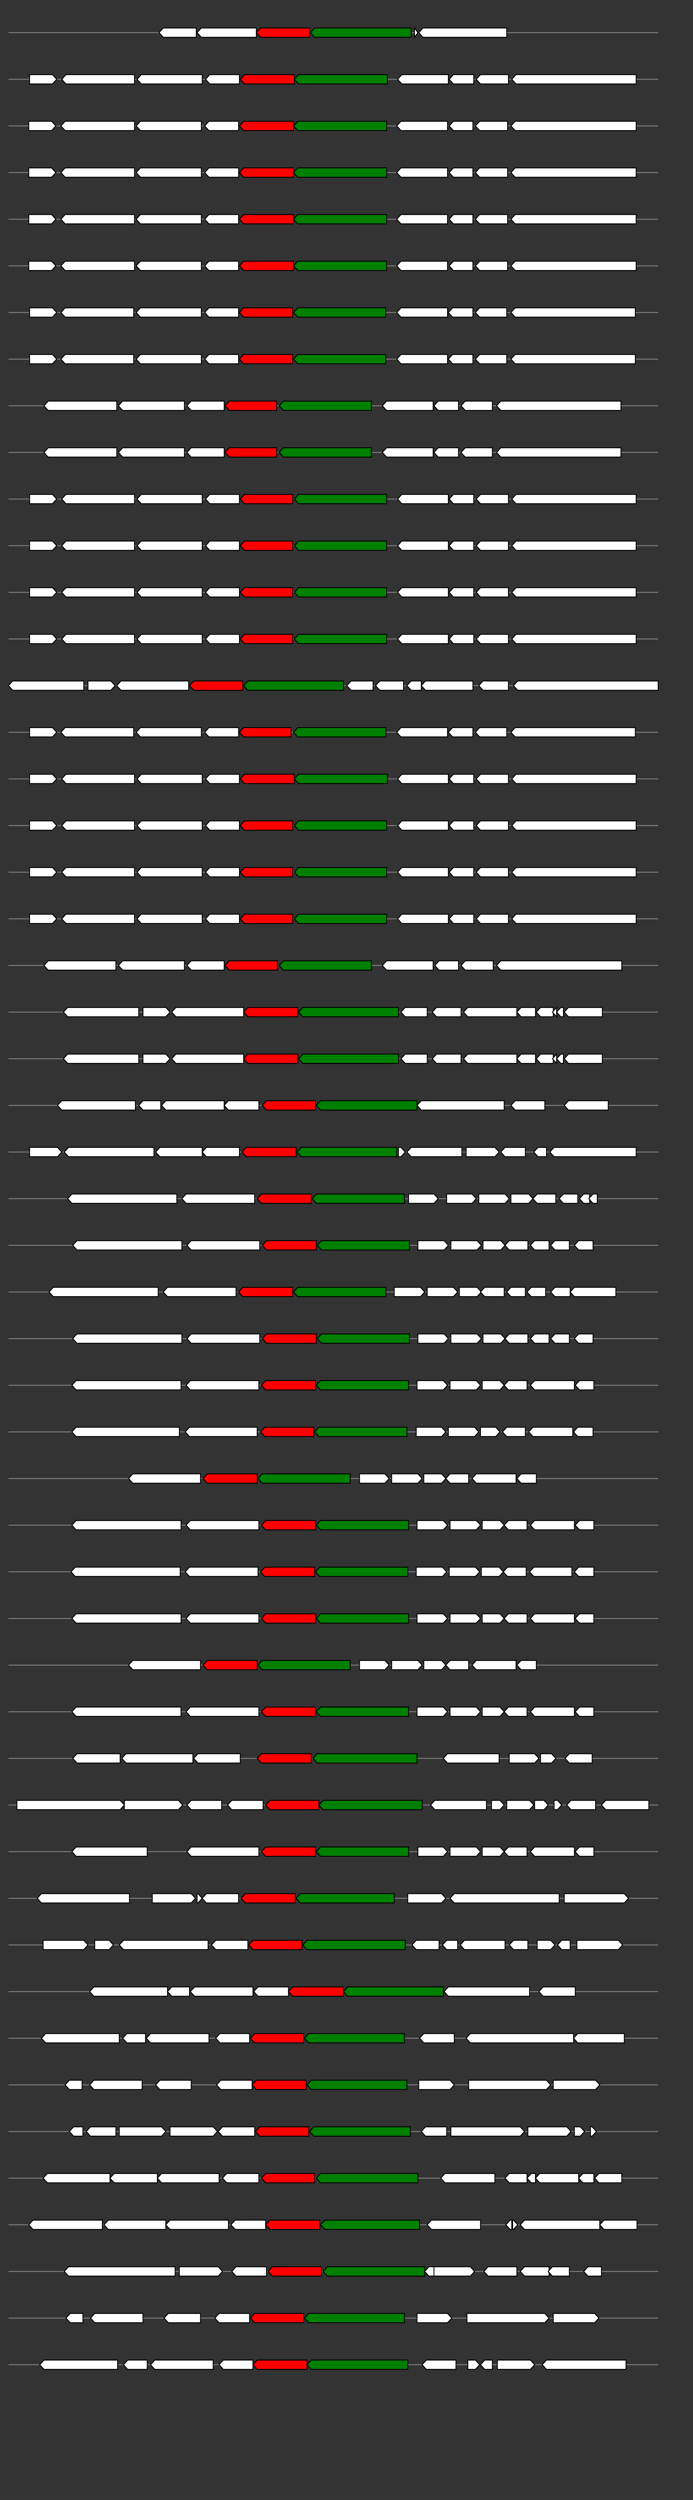 <svg xmlns="http://www.w3.org/2000/svg" height="2770" width="768.0" version="1.1" y="0" x="0" preserveAspectRatio="none" xmlns:xlink="http://www.w3.org/1999/xlink" viewBox="0 0 819.2 2680"  >
<rect x="0" y="0" width="819.2" height="2680" fill="#333333" stroke="none"/>
<g  >
<line y1="35" x2="778.0" style="stroke:grey; stroke-width:1; " x1="10" y2="35"  />
</g>
<g id="all_3_0_0"  >
<polygon style="stroke:black; stroke-width:1; fill:#FFFFFF; " points="188,35 193,30 232,30 232,40 193,40 188,35 "  />
</g>
<g id="all_3_0_1"  >
<polygon style="stroke:black; stroke-width:1; fill:#FFFFFF; " points="233,35 238,30 303,30 303,40 238,40 233,35 "  />
</g>
<g id="all_3_0_2"  >
<polygon style="stroke:black; stroke-width:1; fill:red; " points="303,35 308,30 366,30 366,40 308,40 303,35 "  />
</g>
<g id="all_3_0_3"  >
<polygon style="stroke:black; stroke-width:1; fill:green; " points="367,35 372,30 486,30 486,40 372,40 367,35 "  />
</g>
<g id="all_3_0_4"  >
<polygon style="stroke:black; stroke-width:1; fill:#FFFFFF; " points="490,40 494,35 490,30 490,40 "  />
</g>
<g id="all_3_0_5"  >
<polygon style="stroke:black; stroke-width:1; fill:#FFFFFF; " points="495,35 500,30 599,30 599,40 500,40 495,35 "  />
</g>
<g  >
<line y1="85" x2="778.0" style="stroke:grey; stroke-width:1; " x1="10" y2="85"  />
</g>
<g id="all_3_101_0"  >
<polygon style="stroke:black; stroke-width:1; fill:#FFFFFF; " points="35,90 62,90 67,85 62,80 35,80 35,90 "  />
</g>
<g id="all_3_101_1"  >
<polygon style="stroke:black; stroke-width:1; fill:#FFFFFF; " points="73,85 78,80 159,80 159,90 78,90 73,85 "  />
</g>
<g id="all_3_101_2"  >
<polygon style="stroke:black; stroke-width:1; fill:#FFFFFF; " points="162,85 167,80 239,80 239,90 167,90 162,85 "  />
</g>
<g id="all_3_101_3"  >
<polygon style="stroke:black; stroke-width:1; fill:#FFFFFF; " points="243,85 248,80 283,80 283,90 248,90 243,85 "  />
</g>
<g id="all_3_101_4"  >
<polygon style="stroke:black; stroke-width:1; fill:red; " points="284,85 289,80 348,80 348,90 289,90 284,85 "  />
</g>
<g id="all_3_101_5"  >
<polygon style="stroke:black; stroke-width:1; fill:green; " points="348,85 353,80 458,80 458,90 353,90 348,85 "  />
</g>
<g id="all_3_101_6"  >
<polygon style="stroke:black; stroke-width:1; fill:#FFFFFF; " points="470,85 475,80 530,80 530,90 475,90 470,85 "  />
</g>
<g id="all_3_101_7"  >
<polygon style="stroke:black; stroke-width:1; fill:#FFFFFF; " points="531,85 536,80 560,80 560,90 536,90 531,85 "  />
</g>
<g id="all_3_101_8"  >
<polygon style="stroke:black; stroke-width:1; fill:#FFFFFF; " points="563,85 568,80 601,80 601,90 568,90 563,85 "  />
</g>
<g id="all_3_101_9"  >
<polygon style="stroke:black; stroke-width:1; fill:#FFFFFF; " points="605,85 610,80 752,80 752,90 610,90 605,85 "  />
</g>
<g  >
<line y1="135" x2="778.0" style="stroke:grey; stroke-width:1; " x1="10" y2="135"  />
</g>
<g id="all_3_102_0"  >
<polygon style="stroke:black; stroke-width:1; fill:#FFFFFF; " points="34,140 61,140 66,135 61,130 34,130 34,140 "  />
</g>
<g id="all_3_102_1"  >
<polygon style="stroke:black; stroke-width:1; fill:#FFFFFF; " points="72,135 77,130 159,130 159,140 77,140 72,135 "  />
</g>
<g id="all_3_102_2"  >
<polygon style="stroke:black; stroke-width:1; fill:#FFFFFF; " points="161,135 166,130 238,130 238,140 166,140 161,135 "  />
</g>
<g id="all_3_102_3"  >
<polygon style="stroke:black; stroke-width:1; fill:#FFFFFF; " points="242,135 247,130 282,130 282,140 247,140 242,135 "  />
</g>
<g id="all_3_102_4"  >
<polygon style="stroke:black; stroke-width:1; fill:red; " points="283,135 288,130 347,130 347,140 288,140 283,135 "  />
</g>
<g id="all_3_102_5"  >
<polygon style="stroke:black; stroke-width:1; fill:green; " points="347,135 352,130 457,130 457,140 352,140 347,135 "  />
</g>
<g id="all_3_102_6"  >
<polygon style="stroke:black; stroke-width:1; fill:#FFFFFF; " points="469,135 474,130 529,130 529,140 474,140 469,135 "  />
</g>
<g id="all_3_102_7"  >
<polygon style="stroke:black; stroke-width:1; fill:#FFFFFF; " points="531,135 536,130 559,130 559,140 536,140 531,135 "  />
</g>
<g id="all_3_102_8"  >
<polygon style="stroke:black; stroke-width:1; fill:#FFFFFF; " points="562,135 567,130 600,130 600,140 567,140 562,135 "  />
</g>
<g id="all_3_102_9"  >
<polygon style="stroke:black; stroke-width:1; fill:#FFFFFF; " points="604,135 609,130 752,130 752,140 609,140 604,135 "  />
</g>
<g  >
<line y1="185" x2="778.0" style="stroke:grey; stroke-width:1; " x1="10" y2="185"  />
</g>
<g id="all_3_103_0"  >
<polygon style="stroke:black; stroke-width:1; fill:#FFFFFF; " points="34,190 61,190 66,185 61,180 34,180 34,190 "  />
</g>
<g id="all_3_103_1"  >
<polygon style="stroke:black; stroke-width:1; fill:#FFFFFF; " points="72,185 77,180 159,180 159,190 77,190 72,185 "  />
</g>
<g id="all_3_103_2"  >
<polygon style="stroke:black; stroke-width:1; fill:#FFFFFF; " points="161,185 166,180 238,180 238,190 166,190 161,185 "  />
</g>
<g id="all_3_103_3"  >
<polygon style="stroke:black; stroke-width:1; fill:#FFFFFF; " points="242,185 247,180 282,180 282,190 247,190 242,185 "  />
</g>
<g id="all_3_103_4"  >
<polygon style="stroke:black; stroke-width:1; fill:red; " points="283,185 288,180 347,180 347,190 288,190 283,185 "  />
</g>
<g id="all_3_103_5"  >
<polygon style="stroke:black; stroke-width:1; fill:green; " points="347,185 352,180 457,180 457,190 352,190 347,185 "  />
</g>
<g id="all_3_103_6"  >
<polygon style="stroke:black; stroke-width:1; fill:#FFFFFF; " points="469,185 474,180 529,180 529,190 474,190 469,185 "  />
</g>
<g id="all_3_103_7"  >
<polygon style="stroke:black; stroke-width:1; fill:#FFFFFF; " points="531,185 536,180 559,180 559,190 536,190 531,185 "  />
</g>
<g id="all_3_103_8"  >
<polygon style="stroke:black; stroke-width:1; fill:#FFFFFF; " points="562,185 567,180 600,180 600,190 567,190 562,185 "  />
</g>
<g id="all_3_103_9"  >
<polygon style="stroke:black; stroke-width:1; fill:#FFFFFF; " points="604,185 609,180 752,180 752,190 609,190 604,185 "  />
</g>
<g  >
<line y1="235" x2="778.0" style="stroke:grey; stroke-width:1; " x1="10" y2="235"  />
</g>
<g id="all_3_104_0"  >
<polygon style="stroke:black; stroke-width:1; fill:#FFFFFF; " points="34,240 61,240 66,235 61,230 34,230 34,240 "  />
</g>
<g id="all_3_104_1"  >
<polygon style="stroke:black; stroke-width:1; fill:#FFFFFF; " points="72,235 77,230 159,230 159,240 77,240 72,235 "  />
</g>
<g id="all_3_104_2"  >
<polygon style="stroke:black; stroke-width:1; fill:#FFFFFF; " points="161,235 166,230 238,230 238,240 166,240 161,235 "  />
</g>
<g id="all_3_104_3"  >
<polygon style="stroke:black; stroke-width:1; fill:#FFFFFF; " points="242,235 247,230 282,230 282,240 247,240 242,235 "  />
</g>
<g id="all_3_104_4"  >
<polygon style="stroke:black; stroke-width:1; fill:red; " points="283,235 288,230 347,230 347,240 288,240 283,235 "  />
</g>
<g id="all_3_104_5"  >
<polygon style="stroke:black; stroke-width:1; fill:green; " points="347,235 352,230 457,230 457,240 352,240 347,235 "  />
</g>
<g id="all_3_104_6"  >
<polygon style="stroke:black; stroke-width:1; fill:#FFFFFF; " points="469,235 474,230 529,230 529,240 474,240 469,235 "  />
</g>
<g id="all_3_104_7"  >
<polygon style="stroke:black; stroke-width:1; fill:#FFFFFF; " points="531,235 536,230 559,230 559,240 536,240 531,235 "  />
</g>
<g id="all_3_104_8"  >
<polygon style="stroke:black; stroke-width:1; fill:#FFFFFF; " points="562,235 567,230 600,230 600,240 567,240 562,235 "  />
</g>
<g id="all_3_104_9"  >
<polygon style="stroke:black; stroke-width:1; fill:#FFFFFF; " points="604,235 609,230 752,230 752,240 609,240 604,235 "  />
</g>
<g  >
<line y1="285" x2="778.0" style="stroke:grey; stroke-width:1; " x1="10" y2="285"  />
</g>
<g id="all_3_105_0"  >
<polygon style="stroke:black; stroke-width:1; fill:#FFFFFF; " points="34,290 61,290 66,285 61,280 34,280 34,290 "  />
</g>
<g id="all_3_105_1"  >
<polygon style="stroke:black; stroke-width:1; fill:#FFFFFF; " points="72,285 77,280 159,280 159,290 77,290 72,285 "  />
</g>
<g id="all_3_105_2"  >
<polygon style="stroke:black; stroke-width:1; fill:#FFFFFF; " points="161,285 166,280 238,280 238,290 166,290 161,285 "  />
</g>
<g id="all_3_105_3"  >
<polygon style="stroke:black; stroke-width:1; fill:#FFFFFF; " points="242,285 247,280 282,280 282,290 247,290 242,285 "  />
</g>
<g id="all_3_105_4"  >
<polygon style="stroke:black; stroke-width:1; fill:red; " points="283,285 288,280 347,280 347,290 288,290 283,285 "  />
</g>
<g id="all_3_105_5"  >
<polygon style="stroke:black; stroke-width:1; fill:green; " points="347,285 352,280 457,280 457,290 352,290 347,285 "  />
</g>
<g id="all_3_105_6"  >
<polygon style="stroke:black; stroke-width:1; fill:#FFFFFF; " points="469,285 474,280 529,280 529,290 474,290 469,285 "  />
</g>
<g id="all_3_105_7"  >
<polygon style="stroke:black; stroke-width:1; fill:#FFFFFF; " points="531,285 536,280 559,280 559,290 536,290 531,285 "  />
</g>
<g id="all_3_105_8"  >
<polygon style="stroke:black; stroke-width:1; fill:#FFFFFF; " points="562,285 567,280 600,280 600,290 567,290 562,285 "  />
</g>
<g id="all_3_105_9"  >
<polygon style="stroke:black; stroke-width:1; fill:#FFFFFF; " points="604,285 609,280 752,280 752,290 609,290 604,285 "  />
</g>
<g  >
<line y1="335" x2="778.0" style="stroke:grey; stroke-width:1; " x1="10" y2="335"  />
</g>
<g id="all_3_106_0"  >
<polygon style="stroke:black; stroke-width:1; fill:#FFFFFF; " points="35,340 62,340 67,335 62,330 35,330 35,340 "  />
</g>
<g id="all_3_106_1"  >
<polygon style="stroke:black; stroke-width:1; fill:#FFFFFF; " points="72,335 77,330 158,330 158,340 77,340 72,335 "  />
</g>
<g id="all_3_106_2"  >
<polygon style="stroke:black; stroke-width:1; fill:#FFFFFF; " points="161,335 166,330 238,330 238,340 166,340 161,335 "  />
</g>
<g id="all_3_106_3"  >
<polygon style="stroke:black; stroke-width:1; fill:#FFFFFF; " points="242,335 247,330 282,330 282,340 247,340 242,335 "  />
</g>
<g id="all_3_106_4"  >
<polygon style="stroke:black; stroke-width:1; fill:red; " points="283,335 288,330 346,330 346,340 288,340 283,335 "  />
</g>
<g id="all_3_106_5"  >
<polygon style="stroke:black; stroke-width:1; fill:green; " points="347,335 352,330 456,330 456,340 352,340 347,335 "  />
</g>
<g id="all_3_106_6"  >
<polygon style="stroke:black; stroke-width:1; fill:#FFFFFF; " points="469,335 474,330 529,330 529,340 474,340 469,335 "  />
</g>
<g id="all_3_106_7"  >
<polygon style="stroke:black; stroke-width:1; fill:#FFFFFF; " points="530,335 535,330 559,330 559,340 535,340 530,335 "  />
</g>
<g id="all_3_106_8"  >
<polygon style="stroke:black; stroke-width:1; fill:#FFFFFF; " points="562,335 567,330 599,330 599,340 567,340 562,335 "  />
</g>
<g id="all_3_106_9"  >
<polygon style="stroke:black; stroke-width:1; fill:#FFFFFF; " points="604,335 609,330 751,330 751,340 609,340 604,335 "  />
</g>
<g  >
<line y1="385" x2="778.0" style="stroke:grey; stroke-width:1; " x1="10" y2="385"  />
</g>
<g id="all_3_107_0"  >
<polygon style="stroke:black; stroke-width:1; fill:#FFFFFF; " points="35,390 62,390 67,385 62,380 35,380 35,390 "  />
</g>
<g id="all_3_107_1"  >
<polygon style="stroke:black; stroke-width:1; fill:#FFFFFF; " points="72,385 77,380 158,380 158,390 77,390 72,385 "  />
</g>
<g id="all_3_107_2"  >
<polygon style="stroke:black; stroke-width:1; fill:#FFFFFF; " points="161,385 166,380 238,380 238,390 166,390 161,385 "  />
</g>
<g id="all_3_107_3"  >
<polygon style="stroke:black; stroke-width:1; fill:#FFFFFF; " points="242,385 247,380 282,380 282,390 247,390 242,385 "  />
</g>
<g id="all_3_107_4"  >
<polygon style="stroke:black; stroke-width:1; fill:red; " points="283,385 288,380 346,380 346,390 288,390 283,385 "  />
</g>
<g id="all_3_107_5"  >
<polygon style="stroke:black; stroke-width:1; fill:green; " points="347,385 352,380 456,380 456,390 352,390 347,385 "  />
</g>
<g id="all_3_107_6"  >
<polygon style="stroke:black; stroke-width:1; fill:#FFFFFF; " points="469,385 474,380 529,380 529,390 474,390 469,385 "  />
</g>
<g id="all_3_107_7"  >
<polygon style="stroke:black; stroke-width:1; fill:#FFFFFF; " points="530,385 535,380 559,380 559,390 535,390 530,385 "  />
</g>
<g id="all_3_107_8"  >
<polygon style="stroke:black; stroke-width:1; fill:#FFFFFF; " points="562,385 567,380 599,380 599,390 567,390 562,385 "  />
</g>
<g id="all_3_107_9"  >
<polygon style="stroke:black; stroke-width:1; fill:#FFFFFF; " points="604,385 609,380 751,380 751,390 609,390 604,385 "  />
</g>
<g  >
<line y1="435" x2="778.0" style="stroke:grey; stroke-width:1; " x1="10" y2="435"  />
</g>
<g id="all_3_108_0"  >
<polygon style="stroke:black; stroke-width:1; fill:#FFFFFF; " points="52,435 57,430 138,430 138,440 57,440 52,435 "  />
</g>
<g id="all_3_108_1"  >
<polygon style="stroke:black; stroke-width:1; fill:#FFFFFF; " points="140,435 145,430 218,430 218,440 145,440 140,435 "  />
</g>
<g id="all_3_108_2"  >
<polygon style="stroke:black; stroke-width:1; fill:#FFFFFF; " points="221,435 226,430 265,430 265,440 226,440 221,435 "  />
</g>
<g id="all_3_108_3"  >
<polygon style="stroke:black; stroke-width:1; fill:red; " points="266,435 271,430 327,430 327,440 271,440 266,435 "  />
</g>
<g id="all_3_108_4"  >
<polygon style="stroke:black; stroke-width:1; fill:green; " points="330,435 335,430 439,430 439,440 335,440 330,435 "  />
</g>
<g id="all_3_108_5"  >
<polygon style="stroke:black; stroke-width:1; fill:#FFFFFF; " points="452,435 457,430 512,430 512,440 457,440 452,435 "  />
</g>
<g id="all_3_108_6"  >
<polygon style="stroke:black; stroke-width:1; fill:#FFFFFF; " points="513,435 518,430 542,430 542,440 518,440 513,435 "  />
</g>
<g id="all_3_108_7"  >
<polygon style="stroke:black; stroke-width:1; fill:#FFFFFF; " points="545,435 550,430 582,430 582,440 550,440 545,435 "  />
</g>
<g id="all_3_108_8"  >
<polygon style="stroke:black; stroke-width:1; fill:#FFFFFF; " points="587,435 592,430 734,430 734,440 592,440 587,435 "  />
</g>
<g  >
<line y1="485" x2="778.0" style="stroke:grey; stroke-width:1; " x1="10" y2="485"  />
</g>
<g id="all_3_109_0"  >
<polygon style="stroke:black; stroke-width:1; fill:#FFFFFF; " points="52,485 57,480 138,480 138,490 57,490 52,485 "  />
</g>
<g id="all_3_109_1"  >
<polygon style="stroke:black; stroke-width:1; fill:#FFFFFF; " points="140,485 145,480 218,480 218,490 145,490 140,485 "  />
</g>
<g id="all_3_109_2"  >
<polygon style="stroke:black; stroke-width:1; fill:#FFFFFF; " points="221,485 226,480 265,480 265,490 226,490 221,485 "  />
</g>
<g id="all_3_109_3"  >
<polygon style="stroke:black; stroke-width:1; fill:red; " points="266,485 271,480 327,480 327,490 271,490 266,485 "  />
</g>
<g id="all_3_109_4"  >
<polygon style="stroke:black; stroke-width:1; fill:green; " points="330,485 335,480 439,480 439,490 335,490 330,485 "  />
</g>
<g id="all_3_109_5"  >
<polygon style="stroke:black; stroke-width:1; fill:#FFFFFF; " points="452,485 457,480 512,480 512,490 457,490 452,485 "  />
</g>
<g id="all_3_109_6"  >
<polygon style="stroke:black; stroke-width:1; fill:#FFFFFF; " points="513,485 518,480 542,480 542,490 518,490 513,485 "  />
</g>
<g id="all_3_109_7"  >
<polygon style="stroke:black; stroke-width:1; fill:#FFFFFF; " points="545,485 550,480 582,480 582,490 550,490 545,485 "  />
</g>
<g id="all_3_109_8"  >
<polygon style="stroke:black; stroke-width:1; fill:#FFFFFF; " points="587,485 592,480 734,480 734,490 592,490 587,485 "  />
</g>
<g  >
<line y1="535" x2="778.0" style="stroke:grey; stroke-width:1; " x1="10" y2="535"  />
</g>
<g id="all_3_110_0"  >
<polygon style="stroke:black; stroke-width:1; fill:#FFFFFF; " points="35,540 62,540 67,535 62,530 35,530 35,540 "  />
</g>
<g id="all_3_110_1"  >
<polygon style="stroke:black; stroke-width:1; fill:#FFFFFF; " points="73,535 78,530 159,530 159,540 78,540 73,535 "  />
</g>
<g id="all_3_110_2"  >
<polygon style="stroke:black; stroke-width:1; fill:#FFFFFF; " points="162,535 167,530 239,530 239,540 167,540 162,535 "  />
</g>
<g id="all_3_110_3"  >
<polygon style="stroke:black; stroke-width:1; fill:#FFFFFF; " points="243,535 248,530 283,530 283,540 248,540 243,535 "  />
</g>
<g id="all_3_110_4"  >
<polygon style="stroke:black; stroke-width:1; fill:red; " points="284,535 289,530 346,530 346,540 289,540 284,535 "  />
</g>
<g id="all_3_110_5"  >
<polygon style="stroke:black; stroke-width:1; fill:green; " points="348,535 353,530 457,530 457,540 353,540 348,535 "  />
</g>
<g id="all_3_110_6"  >
<polygon style="stroke:black; stroke-width:1; fill:#FFFFFF; " points="470,535 475,530 530,530 530,540 475,540 470,535 "  />
</g>
<g id="all_3_110_7"  >
<polygon style="stroke:black; stroke-width:1; fill:#FFFFFF; " points="531,535 536,530 560,530 560,540 536,540 531,535 "  />
</g>
<g id="all_3_110_8"  >
<polygon style="stroke:black; stroke-width:1; fill:#FFFFFF; " points="563,535 568,530 601,530 601,540 568,540 563,535 "  />
</g>
<g id="all_3_110_9"  >
<polygon style="stroke:black; stroke-width:1; fill:#FFFFFF; " points="605,535 610,530 752,530 752,540 610,540 605,535 "  />
</g>
<g  >
<line y1="585" x2="778.0" style="stroke:grey; stroke-width:1; " x1="10" y2="585"  />
</g>
<g id="all_3_111_0"  >
<polygon style="stroke:black; stroke-width:1; fill:#FFFFFF; " points="35,590 62,590 67,585 62,580 35,580 35,590 "  />
</g>
<g id="all_3_111_1"  >
<polygon style="stroke:black; stroke-width:1; fill:#FFFFFF; " points="73,585 78,580 159,580 159,590 78,590 73,585 "  />
</g>
<g id="all_3_111_2"  >
<polygon style="stroke:black; stroke-width:1; fill:#FFFFFF; " points="162,585 167,580 239,580 239,590 167,590 162,585 "  />
</g>
<g id="all_3_111_3"  >
<polygon style="stroke:black; stroke-width:1; fill:#FFFFFF; " points="243,585 248,580 283,580 283,590 248,590 243,585 "  />
</g>
<g id="all_3_111_4"  >
<polygon style="stroke:black; stroke-width:1; fill:red; " points="284,585 289,580 346,580 346,590 289,590 284,585 "  />
</g>
<g id="all_3_111_5"  >
<polygon style="stroke:black; stroke-width:1; fill:green; " points="348,585 353,580 457,580 457,590 353,590 348,585 "  />
</g>
<g id="all_3_111_6"  >
<polygon style="stroke:black; stroke-width:1; fill:#FFFFFF; " points="470,585 475,580 530,580 530,590 475,590 470,585 "  />
</g>
<g id="all_3_111_7"  >
<polygon style="stroke:black; stroke-width:1; fill:#FFFFFF; " points="531,585 536,580 560,580 560,590 536,590 531,585 "  />
</g>
<g id="all_3_111_8"  >
<polygon style="stroke:black; stroke-width:1; fill:#FFFFFF; " points="563,585 568,580 601,580 601,590 568,590 563,585 "  />
</g>
<g id="all_3_111_9"  >
<polygon style="stroke:black; stroke-width:1; fill:#FFFFFF; " points="605,585 610,580 752,580 752,590 610,590 605,585 "  />
</g>
<g  >
<line y1="635" x2="778.0" style="stroke:grey; stroke-width:1; " x1="10" y2="635"  />
</g>
<g id="all_3_112_0"  >
<polygon style="stroke:black; stroke-width:1; fill:#FFFFFF; " points="35,640 62,640 67,635 62,630 35,630 35,640 "  />
</g>
<g id="all_3_112_1"  >
<polygon style="stroke:black; stroke-width:1; fill:#FFFFFF; " points="73,635 78,630 159,630 159,640 78,640 73,635 "  />
</g>
<g id="all_3_112_2"  >
<polygon style="stroke:black; stroke-width:1; fill:#FFFFFF; " points="162,635 167,630 239,630 239,640 167,640 162,635 "  />
</g>
<g id="all_3_112_3"  >
<polygon style="stroke:black; stroke-width:1; fill:#FFFFFF; " points="243,635 248,630 283,630 283,640 248,640 243,635 "  />
</g>
<g id="all_3_112_4"  >
<polygon style="stroke:black; stroke-width:1; fill:red; " points="284,635 289,630 346,630 346,640 289,640 284,635 "  />
</g>
<g id="all_3_112_5"  >
<polygon style="stroke:black; stroke-width:1; fill:green; " points="348,635 353,630 457,630 457,640 353,640 348,635 "  />
</g>
<g id="all_3_112_6"  >
<polygon style="stroke:black; stroke-width:1; fill:#FFFFFF; " points="470,635 475,630 530,630 530,640 475,640 470,635 "  />
</g>
<g id="all_3_112_7"  >
<polygon style="stroke:black; stroke-width:1; fill:#FFFFFF; " points="531,635 536,630 560,630 560,640 536,640 531,635 "  />
</g>
<g id="all_3_112_8"  >
<polygon style="stroke:black; stroke-width:1; fill:#FFFFFF; " points="563,635 568,630 601,630 601,640 568,640 563,635 "  />
</g>
<g id="all_3_112_9"  >
<polygon style="stroke:black; stroke-width:1; fill:#FFFFFF; " points="605,635 610,630 752,630 752,640 610,640 605,635 "  />
</g>
<g  >
<line y1="685" x2="778.0" style="stroke:grey; stroke-width:1; " x1="10" y2="685"  />
</g>
<g id="all_3_113_0"  >
<polygon style="stroke:black; stroke-width:1; fill:#FFFFFF; " points="35,690 62,690 67,685 62,680 35,680 35,690 "  />
</g>
<g id="all_3_113_1"  >
<polygon style="stroke:black; stroke-width:1; fill:#FFFFFF; " points="73,685 78,680 159,680 159,690 78,690 73,685 "  />
</g>
<g id="all_3_113_2"  >
<polygon style="stroke:black; stroke-width:1; fill:#FFFFFF; " points="162,685 167,680 239,680 239,690 167,690 162,685 "  />
</g>
<g id="all_3_113_3"  >
<polygon style="stroke:black; stroke-width:1; fill:#FFFFFF; " points="243,685 248,680 283,680 283,690 248,690 243,685 "  />
</g>
<g id="all_3_113_4"  >
<polygon style="stroke:black; stroke-width:1; fill:red; " points="284,685 289,680 346,680 346,690 289,690 284,685 "  />
</g>
<g id="all_3_113_5"  >
<polygon style="stroke:black; stroke-width:1; fill:green; " points="348,685 353,680 457,680 457,690 353,690 348,685 "  />
</g>
<g id="all_3_113_6"  >
<polygon style="stroke:black; stroke-width:1; fill:#FFFFFF; " points="470,685 475,680 530,680 530,690 475,690 470,685 "  />
</g>
<g id="all_3_113_7"  >
<polygon style="stroke:black; stroke-width:1; fill:#FFFFFF; " points="531,685 536,680 560,680 560,690 536,690 531,685 "  />
</g>
<g id="all_3_113_8"  >
<polygon style="stroke:black; stroke-width:1; fill:#FFFFFF; " points="563,685 568,680 601,680 601,690 568,690 563,685 "  />
</g>
<g id="all_3_113_9"  >
<polygon style="stroke:black; stroke-width:1; fill:#FFFFFF; " points="605,685 610,680 752,680 752,690 610,690 605,685 "  />
</g>
<g  >
<line y1="735" x2="778.0" style="stroke:grey; stroke-width:1; " x1="10" y2="735"  />
</g>
<g id="all_3_114_0"  >
<polygon style="stroke:black; stroke-width:1; fill:#FFFFFF; " points="10,735 15,730 99,730 99,740 15,740 10,735 "  />
</g>
<g id="all_3_114_1"  >
<polygon style="stroke:black; stroke-width:1; fill:#FFFFFF; " points="104,740 131,740 136,735 131,730 104,730 104,740 "  />
</g>
<g id="all_3_114_2"  >
<polygon style="stroke:black; stroke-width:1; fill:#FFFFFF; " points="138,735 143,730 223,730 223,740 143,740 138,735 "  />
</g>
<g id="all_3_114_3"  >
<polygon style="stroke:black; stroke-width:1; fill:red; " points="224,735 229,730 287,730 287,740 229,740 224,735 "  />
</g>
<g id="all_3_114_4"  >
<polygon style="stroke:black; stroke-width:1; fill:green; " points="288,735 293,730 406,730 406,740 293,740 288,735 "  />
</g>
<g id="all_3_114_5"  >
<polygon style="stroke:black; stroke-width:1; fill:#FFFFFF; " points="410,735 415,730 441,730 441,740 415,740 410,735 "  />
</g>
<g id="all_3_114_6"  >
<polygon style="stroke:black; stroke-width:1; fill:#FFFFFF; " points="444,735 449,730 477,730 477,740 449,740 444,735 "  />
</g>
<g id="all_3_114_7"  >
<polygon style="stroke:black; stroke-width:1; fill:#FFFFFF; " points="481,735 486,730 498,730 498,740 486,740 481,735 "  />
</g>
<g id="all_3_114_8"  >
<polygon style="stroke:black; stroke-width:1; fill:#FFFFFF; " points="498,735 503,730 559,730 559,740 503,740 498,735 "  />
</g>
<g id="all_3_114_9"  >
<polygon style="stroke:black; stroke-width:1; fill:#FFFFFF; " points="566,735 571,730 601,730 601,740 571,740 566,735 "  />
</g>
<g id="all_3_114_10"  >
<polygon style="stroke:black; stroke-width:1; fill:#FFFFFF; " points="607,735 612,730 778,730 778,740 612,740 607,735 "  />
</g>
<g  >
<line y1="785" x2="778.0" style="stroke:grey; stroke-width:1; " x1="10" y2="785"  />
</g>
<g id="all_3_115_0"  >
<polygon style="stroke:black; stroke-width:1; fill:#FFFFFF; " points="35,790 62,790 67,785 62,780 35,780 35,790 "  />
</g>
<g id="all_3_115_1"  >
<polygon style="stroke:black; stroke-width:1; fill:#FFFFFF; " points="72,785 77,780 158,780 158,790 77,790 72,785 "  />
</g>
<g id="all_3_115_2"  >
<polygon style="stroke:black; stroke-width:1; fill:#FFFFFF; " points="161,785 166,780 238,780 238,790 166,790 161,785 "  />
</g>
<g id="all_3_115_3"  >
<polygon style="stroke:black; stroke-width:1; fill:#FFFFFF; " points="242,785 247,780 282,780 282,790 247,790 242,785 "  />
</g>
<g id="all_3_115_4"  >
<polygon style="stroke:black; stroke-width:1; fill:red; " points="283,785 288,780 344,780 344,790 288,790 283,785 "  />
</g>
<g id="all_3_115_5"  >
<polygon style="stroke:black; stroke-width:1; fill:green; " points="347,785 352,780 456,780 456,790 352,790 347,785 "  />
</g>
<g id="all_3_115_6"  >
<polygon style="stroke:black; stroke-width:1; fill:#FFFFFF; " points="469,785 474,780 529,780 529,790 474,790 469,785 "  />
</g>
<g id="all_3_115_7"  >
<polygon style="stroke:black; stroke-width:1; fill:#FFFFFF; " points="530,785 535,780 559,780 559,790 535,790 530,785 "  />
</g>
<g id="all_3_115_8"  >
<polygon style="stroke:black; stroke-width:1; fill:#FFFFFF; " points="562,785 567,780 599,780 599,790 567,790 562,785 "  />
</g>
<g id="all_3_115_9"  >
<polygon style="stroke:black; stroke-width:1; fill:#FFFFFF; " points="604,785 609,780 751,780 751,790 609,790 604,785 "  />
</g>
<g  >
<line y1="835" x2="778.0" style="stroke:grey; stroke-width:1; " x1="10" y2="835"  />
</g>
<g id="all_3_116_0"  >
<polygon style="stroke:black; stroke-width:1; fill:#FFFFFF; " points="35,840 62,840 67,835 62,830 35,830 35,840 "  />
</g>
<g id="all_3_116_1"  >
<polygon style="stroke:black; stroke-width:1; fill:#FFFFFF; " points="73,835 78,830 159,830 159,840 78,840 73,835 "  />
</g>
<g id="all_3_116_2"  >
<polygon style="stroke:black; stroke-width:1; fill:#FFFFFF; " points="162,835 167,830 239,830 239,840 167,840 162,835 "  />
</g>
<g id="all_3_116_3"  >
<polygon style="stroke:black; stroke-width:1; fill:#FFFFFF; " points="243,835 248,830 283,830 283,840 248,840 243,835 "  />
</g>
<g id="all_3_116_4"  >
<polygon style="stroke:black; stroke-width:1; fill:red; " points="284,835 289,830 348,830 348,840 289,840 284,835 "  />
</g>
<g id="all_3_116_5"  >
<polygon style="stroke:black; stroke-width:1; fill:green; " points="348,835 353,830 458,830 458,840 353,840 348,835 "  />
</g>
<g id="all_3_116_6"  >
<polygon style="stroke:black; stroke-width:1; fill:#FFFFFF; " points="470,835 475,830 530,830 530,840 475,840 470,835 "  />
</g>
<g id="all_3_116_7"  >
<polygon style="stroke:black; stroke-width:1; fill:#FFFFFF; " points="531,835 536,830 560,830 560,840 536,840 531,835 "  />
</g>
<g id="all_3_116_8"  >
<polygon style="stroke:black; stroke-width:1; fill:#FFFFFF; " points="563,835 568,830 601,830 601,840 568,840 563,835 "  />
</g>
<g id="all_3_116_9"  >
<polygon style="stroke:black; stroke-width:1; fill:#FFFFFF; " points="605,835 610,830 752,830 752,840 610,840 605,835 "  />
</g>
<g  >
<line y1="885" x2="778.0" style="stroke:grey; stroke-width:1; " x1="10" y2="885"  />
</g>
<g id="all_3_117_0"  >
<polygon style="stroke:black; stroke-width:1; fill:#FFFFFF; " points="35,890 62,890 67,885 62,880 35,880 35,890 "  />
</g>
<g id="all_3_117_1"  >
<polygon style="stroke:black; stroke-width:1; fill:#FFFFFF; " points="73,885 78,880 159,880 159,890 78,890 73,885 "  />
</g>
<g id="all_3_117_2"  >
<polygon style="stroke:black; stroke-width:1; fill:#FFFFFF; " points="162,885 167,880 239,880 239,890 167,890 162,885 "  />
</g>
<g id="all_3_117_3"  >
<polygon style="stroke:black; stroke-width:1; fill:#FFFFFF; " points="243,885 248,880 283,880 283,890 248,890 243,885 "  />
</g>
<g id="all_3_117_4"  >
<polygon style="stroke:black; stroke-width:1; fill:red; " points="284,885 289,880 346,880 346,890 289,890 284,885 "  />
</g>
<g id="all_3_117_5"  >
<polygon style="stroke:black; stroke-width:1; fill:green; " points="348,885 353,880 457,880 457,890 353,890 348,885 "  />
</g>
<g id="all_3_117_6"  >
<polygon style="stroke:black; stroke-width:1; fill:#FFFFFF; " points="470,885 475,880 530,880 530,890 475,890 470,885 "  />
</g>
<g id="all_3_117_7"  >
<polygon style="stroke:black; stroke-width:1; fill:#FFFFFF; " points="531,885 536,880 560,880 560,890 536,890 531,885 "  />
</g>
<g id="all_3_117_8"  >
<polygon style="stroke:black; stroke-width:1; fill:#FFFFFF; " points="563,885 568,880 601,880 601,890 568,890 563,885 "  />
</g>
<g id="all_3_117_9"  >
<polygon style="stroke:black; stroke-width:1; fill:#FFFFFF; " points="605,885 610,880 752,880 752,890 610,890 605,885 "  />
</g>
<g  >
<line y1="935" x2="778.0" style="stroke:grey; stroke-width:1; " x1="10" y2="935"  />
</g>
<g id="all_3_118_0"  >
<polygon style="stroke:black; stroke-width:1; fill:#FFFFFF; " points="35,940 62,940 67,935 62,930 35,930 35,940 "  />
</g>
<g id="all_3_118_1"  >
<polygon style="stroke:black; stroke-width:1; fill:#FFFFFF; " points="73,935 78,930 159,930 159,940 78,940 73,935 "  />
</g>
<g id="all_3_118_2"  >
<polygon style="stroke:black; stroke-width:1; fill:#FFFFFF; " points="162,935 167,930 239,930 239,940 167,940 162,935 "  />
</g>
<g id="all_3_118_3"  >
<polygon style="stroke:black; stroke-width:1; fill:#FFFFFF; " points="243,935 248,930 283,930 283,940 248,940 243,935 "  />
</g>
<g id="all_3_118_4"  >
<polygon style="stroke:black; stroke-width:1; fill:red; " points="284,935 289,930 346,930 346,940 289,940 284,935 "  />
</g>
<g id="all_3_118_5"  >
<polygon style="stroke:black; stroke-width:1; fill:green; " points="348,935 353,930 457,930 457,940 353,940 348,935 "  />
</g>
<g id="all_3_118_6"  >
<polygon style="stroke:black; stroke-width:1; fill:#FFFFFF; " points="470,935 475,930 530,930 530,940 475,940 470,935 "  />
</g>
<g id="all_3_118_7"  >
<polygon style="stroke:black; stroke-width:1; fill:#FFFFFF; " points="531,935 536,930 560,930 560,940 536,940 531,935 "  />
</g>
<g id="all_3_118_8"  >
<polygon style="stroke:black; stroke-width:1; fill:#FFFFFF; " points="563,935 568,930 601,930 601,940 568,940 563,935 "  />
</g>
<g id="all_3_118_9"  >
<polygon style="stroke:black; stroke-width:1; fill:#FFFFFF; " points="605,935 610,930 752,930 752,940 610,940 605,935 "  />
</g>
<g  >
<line y1="985" x2="778.0" style="stroke:grey; stroke-width:1; " x1="10" y2="985"  />
</g>
<g id="all_3_119_0"  >
<polygon style="stroke:black; stroke-width:1; fill:#FFFFFF; " points="35,990 62,990 67,985 62,980 35,980 35,990 "  />
</g>
<g id="all_3_119_1"  >
<polygon style="stroke:black; stroke-width:1; fill:#FFFFFF; " points="73,985 78,980 159,980 159,990 78,990 73,985 "  />
</g>
<g id="all_3_119_2"  >
<polygon style="stroke:black; stroke-width:1; fill:#FFFFFF; " points="162,985 167,980 239,980 239,990 167,990 162,985 "  />
</g>
<g id="all_3_119_3"  >
<polygon style="stroke:black; stroke-width:1; fill:#FFFFFF; " points="243,985 248,980 283,980 283,990 248,990 243,985 "  />
</g>
<g id="all_3_119_4"  >
<polygon style="stroke:black; stroke-width:1; fill:red; " points="284,985 289,980 346,980 346,990 289,990 284,985 "  />
</g>
<g id="all_3_119_5"  >
<polygon style="stroke:black; stroke-width:1; fill:green; " points="348,985 353,980 457,980 457,990 353,990 348,985 "  />
</g>
<g id="all_3_119_6"  >
<polygon style="stroke:black; stroke-width:1; fill:#FFFFFF; " points="470,985 475,980 530,980 530,990 475,990 470,985 "  />
</g>
<g id="all_3_119_7"  >
<polygon style="stroke:black; stroke-width:1; fill:#FFFFFF; " points="531,985 536,980 560,980 560,990 536,990 531,985 "  />
</g>
<g id="all_3_119_8"  >
<polygon style="stroke:black; stroke-width:1; fill:#FFFFFF; " points="563,985 568,980 601,980 601,990 568,990 563,985 "  />
</g>
<g id="all_3_119_9"  >
<polygon style="stroke:black; stroke-width:1; fill:#FFFFFF; " points="605,985 610,980 752,980 752,990 610,990 605,985 "  />
</g>
<g  >
<line y1="1035" x2="778.0" style="stroke:grey; stroke-width:1; " x1="10" y2="1035"  />
</g>
<g id="all_3_120_0"  >
<polygon style="stroke:black; stroke-width:1; fill:#FFFFFF; " points="52,1035 57,1030 137,1030 137,1040 57,1040 52,1035 "  />
</g>
<g id="all_3_120_1"  >
<polygon style="stroke:black; stroke-width:1; fill:#FFFFFF; " points="140,1035 145,1030 218,1030 218,1040 145,1040 140,1035 "  />
</g>
<g id="all_3_120_2"  >
<polygon style="stroke:black; stroke-width:1; fill:#FFFFFF; " points="221,1035 226,1030 265,1030 265,1040 226,1040 221,1035 "  />
</g>
<g id="all_3_120_3"  >
<polygon style="stroke:black; stroke-width:1; fill:red; " points="266,1035 271,1030 328,1030 328,1040 271,1040 266,1035 "  />
</g>
<g id="all_3_120_4"  >
<polygon style="stroke:black; stroke-width:1; fill:green; " points="330,1035 335,1030 439,1030 439,1040 335,1040 330,1035 "  />
</g>
<g id="all_3_120_5"  >
<polygon style="stroke:black; stroke-width:1; fill:#FFFFFF; " points="452,1035 457,1030 512,1030 512,1040 457,1040 452,1035 "  />
</g>
<g id="all_3_120_6"  >
<polygon style="stroke:black; stroke-width:1; fill:#FFFFFF; " points="514,1035 519,1030 542,1030 542,1040 519,1040 514,1035 "  />
</g>
<g id="all_3_120_7"  >
<polygon style="stroke:black; stroke-width:1; fill:#FFFFFF; " points="545,1035 550,1030 583,1030 583,1040 550,1040 545,1035 "  />
</g>
<g id="all_3_120_8"  >
<polygon style="stroke:black; stroke-width:1; fill:#FFFFFF; " points="587,1035 592,1030 735,1030 735,1040 592,1040 587,1035 "  />
</g>
<g  >
<line y1="1085" x2="778.0" style="stroke:grey; stroke-width:1; " x1="10" y2="1085"  />
</g>
<g id="all_3_121_0"  >
<polygon style="stroke:black; stroke-width:1; fill:#FFFFFF; " points="75,1085 80,1080 164,1080 164,1090 80,1090 75,1085 "  />
</g>
<g id="all_3_121_1"  >
<polygon style="stroke:black; stroke-width:1; fill:#FFFFFF; " points="169,1090 196,1090 201,1085 196,1080 169,1080 169,1090 "  />
</g>
<g id="all_3_121_2"  >
<polygon style="stroke:black; stroke-width:1; fill:#FFFFFF; " points="203,1085 208,1080 288,1080 288,1090 208,1090 203,1085 "  />
</g>
<g id="all_3_121_3"  >
<polygon style="stroke:black; stroke-width:1; fill:red; " points="288,1085 293,1080 352,1080 352,1090 293,1090 288,1085 "  />
</g>
<g id="all_3_121_4"  >
<polygon style="stroke:black; stroke-width:1; fill:green; " points="353,1085 358,1080 471,1080 471,1090 358,1090 353,1085 "  />
</g>
<g id="all_3_121_5"  >
<polygon style="stroke:black; stroke-width:1; fill:#FFFFFF; " points="474,1085 479,1080 505,1080 505,1090 479,1090 474,1085 "  />
</g>
<g id="all_3_121_6"  >
<polygon style="stroke:black; stroke-width:1; fill:#FFFFFF; " points="511,1085 516,1080 545,1080 545,1090 516,1090 511,1085 "  />
</g>
<g id="all_3_121_7"  >
<polygon style="stroke:black; stroke-width:1; fill:#FFFFFF; " points="548,1085 553,1080 611,1080 611,1090 553,1090 548,1085 "  />
</g>
<g id="all_3_121_8"  >
<polygon style="stroke:black; stroke-width:1; fill:#FFFFFF; " points="611,1085 616,1080 633,1080 633,1090 616,1090 611,1085 "  />
</g>
<g id="all_3_121_9"  >
<polygon style="stroke:black; stroke-width:1; fill:#FFFFFF; " points="634,1085 639,1080 654,1080 654,1090 639,1090 634,1085 "  />
</g>
<g id="all_3_121_10"  >
<polygon style="stroke:black; stroke-width:1; fill:#FFFFFF; " points="653,1085 658,1080 658,1080 658,1090 658,1090 653,1085 "  />
</g>
<g id="all_3_121_11"  >
<polygon style="stroke:black; stroke-width:1; fill:#FFFFFF; " points="658,1085 663,1080 666,1080 666,1090 663,1090 658,1085 "  />
</g>
<g id="all_3_121_12"  >
<polygon style="stroke:black; stroke-width:1; fill:#FFFFFF; " points="667,1085 672,1080 712,1080 712,1090 672,1090 667,1085 "  />
</g>
<g  >
<line y1="1135" x2="778.0" style="stroke:grey; stroke-width:1; " x1="10" y2="1135"  />
</g>
<g id="all_3_122_0"  >
<polygon style="stroke:black; stroke-width:1; fill:#FFFFFF; " points="75,1135 80,1130 164,1130 164,1140 80,1140 75,1135 "  />
</g>
<g id="all_3_122_1"  >
<polygon style="stroke:black; stroke-width:1; fill:#FFFFFF; " points="169,1140 196,1140 201,1135 196,1130 169,1130 169,1140 "  />
</g>
<g id="all_3_122_2"  >
<polygon style="stroke:black; stroke-width:1; fill:#FFFFFF; " points="203,1135 208,1130 288,1130 288,1140 208,1140 203,1135 "  />
</g>
<g id="all_3_122_3"  >
<polygon style="stroke:black; stroke-width:1; fill:red; " points="288,1135 293,1130 352,1130 352,1140 293,1140 288,1135 "  />
</g>
<g id="all_3_122_4"  >
<polygon style="stroke:black; stroke-width:1; fill:green; " points="353,1135 358,1130 471,1130 471,1140 358,1140 353,1135 "  />
</g>
<g id="all_3_122_5"  >
<polygon style="stroke:black; stroke-width:1; fill:#FFFFFF; " points="474,1135 479,1130 505,1130 505,1140 479,1140 474,1135 "  />
</g>
<g id="all_3_122_6"  >
<polygon style="stroke:black; stroke-width:1; fill:#FFFFFF; " points="511,1135 516,1130 545,1130 545,1140 516,1140 511,1135 "  />
</g>
<g id="all_3_122_7"  >
<polygon style="stroke:black; stroke-width:1; fill:#FFFFFF; " points="548,1135 553,1130 611,1130 611,1140 553,1140 548,1135 "  />
</g>
<g id="all_3_122_8"  >
<polygon style="stroke:black; stroke-width:1; fill:#FFFFFF; " points="611,1135 616,1130 633,1130 633,1140 616,1140 611,1135 "  />
</g>
<g id="all_3_122_9"  >
<polygon style="stroke:black; stroke-width:1; fill:#FFFFFF; " points="634,1135 639,1130 654,1130 654,1140 639,1140 634,1135 "  />
</g>
<g id="all_3_122_10"  >
<polygon style="stroke:black; stroke-width:1; fill:#FFFFFF; " points="653,1135 658,1130 658,1130 658,1140 658,1140 653,1135 "  />
</g>
<g id="all_3_122_11"  >
<polygon style="stroke:black; stroke-width:1; fill:#FFFFFF; " points="658,1135 663,1130 666,1130 666,1140 663,1140 658,1135 "  />
</g>
<g id="all_3_122_12"  >
<polygon style="stroke:black; stroke-width:1; fill:#FFFFFF; " points="667,1135 672,1130 712,1130 712,1140 672,1140 667,1135 "  />
</g>
<g  >
<line y1="1185" x2="778.0" style="stroke:grey; stroke-width:1; " x1="10" y2="1185"  />
</g>
<g id="all_3_123_0"  >
<polygon style="stroke:black; stroke-width:1; fill:#FFFFFF; " points="68,1185 73,1180 160,1180 160,1190 73,1190 68,1185 "  />
</g>
<g id="all_3_123_1"  >
<polygon style="stroke:black; stroke-width:1; fill:#FFFFFF; " points="164,1185 169,1180 190,1180 190,1190 169,1190 164,1185 "  />
</g>
<g id="all_3_123_2"  >
<polygon style="stroke:black; stroke-width:1; fill:#FFFFFF; " points="191,1185 196,1180 265,1180 265,1190 196,1190 191,1185 "  />
</g>
<g id="all_3_123_3"  >
<polygon style="stroke:black; stroke-width:1; fill:#FFFFFF; " points="265,1185 270,1180 306,1180 306,1190 270,1190 265,1185 "  />
</g>
<g id="all_3_123_4"  >
<polygon style="stroke:black; stroke-width:1; fill:red; " points="310,1185 315,1180 373,1180 373,1190 315,1190 310,1185 "  />
</g>
<g id="all_3_123_5"  >
<polygon style="stroke:black; stroke-width:1; fill:green; " points="374,1185 379,1180 493,1180 493,1190 379,1190 374,1185 "  />
</g>
<g id="all_3_123_6"  >
<polygon style="stroke:black; stroke-width:1; fill:#FFFFFF; " points="493,1185 498,1180 596,1180 596,1190 498,1190 493,1185 "  />
</g>
<g id="all_3_123_7"  >
<polygon style="stroke:black; stroke-width:1; fill:#FFFFFF; " points="604,1185 609,1180 644,1180 644,1190 609,1190 604,1185 "  />
</g>
<g id="all_3_123_8"  >
<polygon style="stroke:black; stroke-width:1; fill:#FFFFFF; " points="667,1185 672,1180 719,1180 719,1190 672,1190 667,1185 "  />
</g>
<g  >
<line y1="1235" x2="778.0" style="stroke:grey; stroke-width:1; " x1="10" y2="1235"  />
</g>
<g id="all_3_124_0"  >
<polygon style="stroke:black; stroke-width:1; fill:#FFFFFF; " points="35,1240 68,1240 73,1235 68,1230 35,1230 35,1240 "  />
</g>
<g id="all_3_124_1"  >
<polygon style="stroke:black; stroke-width:1; fill:#FFFFFF; " points="76,1235 81,1230 182,1230 182,1240 81,1240 76,1235 "  />
</g>
<g id="all_3_124_2"  >
<polygon style="stroke:black; stroke-width:1; fill:#FFFFFF; " points="184,1235 189,1230 239,1230 239,1240 189,1240 184,1235 "  />
</g>
<g id="all_3_124_3"  >
<polygon style="stroke:black; stroke-width:1; fill:#FFFFFF; " points="239,1235 244,1230 283,1230 283,1240 244,1240 239,1235 "  />
</g>
<g id="all_3_124_4"  >
<polygon style="stroke:black; stroke-width:1; fill:red; " points="286,1235 291,1230 350,1230 350,1240 291,1240 286,1235 "  />
</g>
<g id="all_3_124_5"  >
<polygon style="stroke:black; stroke-width:1; fill:green; " points="351,1235 356,1230 469,1230 469,1240 356,1240 351,1235 "  />
</g>
<g id="all_3_124_6"  >
<polygon style="stroke:black; stroke-width:1; fill:#FFFFFF; " points="471,1240 474,1240 479,1235 474,1230 471,1230 471,1240 "  />
</g>
<g id="all_3_124_7"  >
<polygon style="stroke:black; stroke-width:1; fill:#FFFFFF; " points="481,1235 486,1230 546,1230 546,1240 486,1240 481,1235 "  />
</g>
<g id="all_3_124_8"  >
<polygon style="stroke:black; stroke-width:1; fill:#FFFFFF; " points="551,1240 585,1240 590,1235 585,1230 551,1230 551,1240 "  />
</g>
<g id="all_3_124_9"  >
<polygon style="stroke:black; stroke-width:1; fill:#FFFFFF; " points="592,1235 597,1230 621,1230 621,1240 597,1240 592,1235 "  />
</g>
<g id="all_3_124_10"  >
<polygon style="stroke:black; stroke-width:1; fill:#FFFFFF; " points="631,1235 636,1230 646,1230 646,1240 636,1240 631,1235 "  />
</g>
<g id="all_3_124_11"  >
<polygon style="stroke:black; stroke-width:1; fill:#FFFFFF; " points="650,1235 655,1230 752,1230 752,1240 655,1240 650,1235 "  />
</g>
<g  >
<line y1="1285" x2="778.0" style="stroke:grey; stroke-width:1; " x1="10" y2="1285"  />
</g>
<g id="all_3_125_0"  >
<polygon style="stroke:black; stroke-width:1; fill:#FFFFFF; " points="80,1285 85,1280 209,1280 209,1290 85,1290 80,1285 "  />
</g>
<g id="all_3_125_1"  >
<polygon style="stroke:black; stroke-width:1; fill:#FFFFFF; " points="215,1285 220,1280 301,1280 301,1290 220,1290 215,1285 "  />
</g>
<g id="all_3_125_2"  >
<polygon style="stroke:black; stroke-width:1; fill:red; " points="304,1285 309,1280 368,1280 368,1290 309,1290 304,1285 "  />
</g>
<g id="all_3_125_3"  >
<polygon style="stroke:black; stroke-width:1; fill:green; " points="369,1285 374,1280 478,1280 478,1290 374,1290 369,1285 "  />
</g>
<g id="all_3_125_4"  >
<polygon style="stroke:black; stroke-width:1; fill:#FFFFFF; " points="483,1290 513,1290 518,1285 513,1280 483,1280 483,1290 "  />
</g>
<g id="all_3_125_5"  >
<polygon style="stroke:black; stroke-width:1; fill:#FFFFFF; " points="528,1290 558,1290 563,1285 558,1280 528,1280 528,1290 "  />
</g>
<g id="all_3_125_6"  >
<polygon style="stroke:black; stroke-width:1; fill:#FFFFFF; " points="566,1290 597,1290 602,1285 597,1280 566,1280 566,1290 "  />
</g>
<g id="all_3_125_7"  >
<polygon style="stroke:black; stroke-width:1; fill:#FFFFFF; " points="604,1290 625,1290 630,1285 625,1280 604,1280 604,1290 "  />
</g>
<g id="all_3_125_8"  >
<polygon style="stroke:black; stroke-width:1; fill:#FFFFFF; " points="630,1285 635,1280 657,1280 657,1290 635,1290 630,1285 "  />
</g>
<g id="all_3_125_9"  >
<polygon style="stroke:black; stroke-width:1; fill:#FFFFFF; " points="661,1285 666,1280 683,1280 683,1290 666,1290 661,1285 "  />
</g>
<g id="all_3_125_10"  >
<polygon style="stroke:black; stroke-width:1; fill:#FFFFFF; " points="685,1285 690,1280 697,1280 697,1290 690,1290 685,1285 "  />
</g>
<g id="all_3_125_11"  >
<polygon style="stroke:black; stroke-width:1; fill:#FFFFFF; " points="696,1285 701,1280 706,1280 706,1290 701,1290 696,1285 "  />
</g>
<g  >
<line y1="1335" x2="778.0" style="stroke:grey; stroke-width:1; " x1="10" y2="1335"  />
</g>
<g id="all_3_126_0"  >
<polygon style="stroke:black; stroke-width:1; fill:#FFFFFF; " points="86,1335 91,1330 215,1330 215,1340 91,1340 86,1335 "  />
</g>
<g id="all_3_126_1"  >
<polygon style="stroke:black; stroke-width:1; fill:#FFFFFF; " points="221,1335 226,1330 307,1330 307,1340 226,1340 221,1335 "  />
</g>
<g id="all_3_126_2"  >
<polygon style="stroke:black; stroke-width:1; fill:red; " points="310,1335 315,1330 374,1330 374,1340 315,1340 310,1335 "  />
</g>
<g id="all_3_126_3"  >
<polygon style="stroke:black; stroke-width:1; fill:green; " points="375,1335 380,1330 484,1330 484,1340 380,1340 375,1335 "  />
</g>
<g id="all_3_126_4"  >
<polygon style="stroke:black; stroke-width:1; fill:#FFFFFF; " points="494,1340 525,1340 530,1335 525,1330 494,1330 494,1340 "  />
</g>
<g id="all_3_126_5"  >
<polygon style="stroke:black; stroke-width:1; fill:#FFFFFF; " points="533,1340 564,1340 569,1335 564,1330 533,1330 533,1340 "  />
</g>
<g id="all_3_126_6"  >
<polygon style="stroke:black; stroke-width:1; fill:#FFFFFF; " points="571,1340 592,1340 597,1335 592,1330 571,1330 571,1340 "  />
</g>
<g id="all_3_126_7"  >
<polygon style="stroke:black; stroke-width:1; fill:#FFFFFF; " points="597,1335 602,1330 624,1330 624,1340 602,1340 597,1335 "  />
</g>
<g id="all_3_126_8"  >
<polygon style="stroke:black; stroke-width:1; fill:#FFFFFF; " points="627,1335 632,1330 649,1330 649,1340 632,1340 627,1335 "  />
</g>
<g id="all_3_126_9"  >
<polygon style="stroke:black; stroke-width:1; fill:#FFFFFF; " points="651,1335 656,1330 673,1330 673,1340 656,1340 651,1335 "  />
</g>
<g id="all_3_126_10"  >
<polygon style="stroke:black; stroke-width:1; fill:#FFFFFF; " points="679,1335 684,1330 701,1330 701,1340 684,1340 679,1335 "  />
</g>
<g  >
<line y1="1385" x2="778.0" style="stroke:grey; stroke-width:1; " x1="10" y2="1385"  />
</g>
<g id="all_3_127_0"  >
<polygon style="stroke:black; stroke-width:1; fill:#FFFFFF; " points="58,1385 63,1380 187,1380 187,1390 63,1390 58,1385 "  />
</g>
<g id="all_3_127_1"  >
<polygon style="stroke:black; stroke-width:1; fill:#FFFFFF; " points="193,1385 198,1380 279,1380 279,1390 198,1390 193,1385 "  />
</g>
<g id="all_3_127_2"  >
<polygon style="stroke:black; stroke-width:1; fill:red; " points="282,1385 287,1380 346,1380 346,1390 287,1390 282,1385 "  />
</g>
<g id="all_3_127_3"  >
<polygon style="stroke:black; stroke-width:1; fill:green; " points="347,1385 352,1380 456,1380 456,1390 352,1390 347,1385 "  />
</g>
<g id="all_3_127_4"  >
<polygon style="stroke:black; stroke-width:1; fill:#FFFFFF; " points="466,1390 497,1390 502,1385 497,1380 466,1380 466,1390 "  />
</g>
<g id="all_3_127_5"  >
<polygon style="stroke:black; stroke-width:1; fill:#FFFFFF; " points="505,1390 536,1390 541,1385 536,1380 505,1380 505,1390 "  />
</g>
<g id="all_3_127_6"  >
<polygon style="stroke:black; stroke-width:1; fill:#FFFFFF; " points="543,1390 564,1390 569,1385 564,1380 543,1380 543,1390 "  />
</g>
<g id="all_3_127_7"  >
<polygon style="stroke:black; stroke-width:1; fill:#FFFFFF; " points="568,1385 573,1380 596,1380 596,1390 573,1390 568,1385 "  />
</g>
<g id="all_3_127_8"  >
<polygon style="stroke:black; stroke-width:1; fill:#FFFFFF; " points="599,1385 604,1380 621,1380 621,1390 604,1390 599,1385 "  />
</g>
<g id="all_3_127_9"  >
<polygon style="stroke:black; stroke-width:1; fill:#FFFFFF; " points="623,1385 628,1380 645,1380 645,1390 628,1390 623,1385 "  />
</g>
<g id="all_3_127_10"  >
<polygon style="stroke:black; stroke-width:1; fill:#FFFFFF; " points="651,1385 656,1380 674,1380 674,1390 656,1390 651,1385 "  />
</g>
<g id="all_3_127_11"  >
<polygon style="stroke:black; stroke-width:1; fill:#FFFFFF; " points="674,1385 679,1380 728,1380 728,1390 679,1390 674,1385 "  />
</g>
<g  >
<line y1="1435" x2="778.0" style="stroke:grey; stroke-width:1; " x1="10" y2="1435"  />
</g>
<g id="all_3_128_0"  >
<polygon style="stroke:black; stroke-width:1; fill:#FFFFFF; " points="86,1435 91,1430 215,1430 215,1440 91,1440 86,1435 "  />
</g>
<g id="all_3_128_1"  >
<polygon style="stroke:black; stroke-width:1; fill:#FFFFFF; " points="221,1435 226,1430 307,1430 307,1440 226,1440 221,1435 "  />
</g>
<g id="all_3_128_2"  >
<polygon style="stroke:black; stroke-width:1; fill:red; " points="310,1435 315,1430 374,1430 374,1440 315,1440 310,1435 "  />
</g>
<g id="all_3_128_3"  >
<polygon style="stroke:black; stroke-width:1; fill:green; " points="375,1435 380,1430 484,1430 484,1440 380,1440 375,1435 "  />
</g>
<g id="all_3_128_4"  >
<polygon style="stroke:black; stroke-width:1; fill:#FFFFFF; " points="494,1440 525,1440 530,1435 525,1430 494,1430 494,1440 "  />
</g>
<g id="all_3_128_5"  >
<polygon style="stroke:black; stroke-width:1; fill:#FFFFFF; " points="533,1440 564,1440 569,1435 564,1430 533,1430 533,1440 "  />
</g>
<g id="all_3_128_6"  >
<polygon style="stroke:black; stroke-width:1; fill:#FFFFFF; " points="571,1440 592,1440 597,1435 592,1430 571,1430 571,1440 "  />
</g>
<g id="all_3_128_7"  >
<polygon style="stroke:black; stroke-width:1; fill:#FFFFFF; " points="597,1435 602,1430 624,1430 624,1440 602,1440 597,1435 "  />
</g>
<g id="all_3_128_8"  >
<polygon style="stroke:black; stroke-width:1; fill:#FFFFFF; " points="627,1435 632,1430 649,1430 649,1440 632,1440 627,1435 "  />
</g>
<g id="all_3_128_9"  >
<polygon style="stroke:black; stroke-width:1; fill:#FFFFFF; " points="651,1435 656,1430 673,1430 673,1440 656,1440 651,1435 "  />
</g>
<g id="all_3_128_10"  >
<polygon style="stroke:black; stroke-width:1; fill:#FFFFFF; " points="679,1435 684,1430 701,1430 701,1440 684,1440 679,1435 "  />
</g>
<g  >
<line y1="1485" x2="778.0" style="stroke:grey; stroke-width:1; " x1="10" y2="1485"  />
</g>
<g id="all_3_129_0"  >
<polygon style="stroke:black; stroke-width:1; fill:#FFFFFF; " points="85,1485 90,1480 214,1480 214,1490 90,1490 85,1485 "  />
</g>
<g id="all_3_129_1"  >
<polygon style="stroke:black; stroke-width:1; fill:#FFFFFF; " points="220,1485 225,1480 306,1480 306,1490 225,1490 220,1485 "  />
</g>
<g id="all_3_129_2"  >
<polygon style="stroke:black; stroke-width:1; fill:red; " points="309,1485 314,1480 373,1480 373,1490 314,1490 309,1485 "  />
</g>
<g id="all_3_129_3"  >
<polygon style="stroke:black; stroke-width:1; fill:green; " points="374,1485 379,1480 483,1480 483,1490 379,1490 374,1485 "  />
</g>
<g id="all_3_129_4"  >
<polygon style="stroke:black; stroke-width:1; fill:#FFFFFF; " points="493,1490 524,1490 529,1485 524,1480 493,1480 493,1490 "  />
</g>
<g id="all_3_129_5"  >
<polygon style="stroke:black; stroke-width:1; fill:#FFFFFF; " points="532,1490 563,1490 568,1485 563,1480 532,1480 532,1490 "  />
</g>
<g id="all_3_129_6"  >
<polygon style="stroke:black; stroke-width:1; fill:#FFFFFF; " points="570,1490 591,1490 596,1485 591,1480 570,1480 570,1490 "  />
</g>
<g id="all_3_129_7"  >
<polygon style="stroke:black; stroke-width:1; fill:#FFFFFF; " points="596,1485 601,1480 623,1480 623,1490 601,1490 596,1485 "  />
</g>
<g id="all_3_129_8"  >
<polygon style="stroke:black; stroke-width:1; fill:#FFFFFF; " points="627,1485 632,1480 679,1480 679,1490 632,1490 627,1485 "  />
</g>
<g id="all_3_129_9"  >
<polygon style="stroke:black; stroke-width:1; fill:#FFFFFF; " points="680,1485 685,1480 702,1480 702,1490 685,1490 680,1485 "  />
</g>
<g  >
<line y1="1535" x2="778.0" style="stroke:grey; stroke-width:1; " x1="10" y2="1535"  />
</g>
<g id="all_3_130_0"  >
<polygon style="stroke:black; stroke-width:1; fill:#FFFFFF; " points="85,1535 90,1530 212,1530 212,1540 90,1540 85,1535 "  />
</g>
<g id="all_3_130_1"  >
<polygon style="stroke:black; stroke-width:1; fill:#FFFFFF; " points="219,1535 224,1530 304,1530 304,1540 224,1540 219,1535 "  />
</g>
<g id="all_3_130_2"  >
<polygon style="stroke:black; stroke-width:1; fill:red; " points="308,1535 313,1530 371,1530 371,1540 313,1540 308,1535 "  />
</g>
<g id="all_3_130_3"  >
<polygon style="stroke:black; stroke-width:1; fill:green; " points="372,1535 377,1530 481,1530 481,1540 377,1540 372,1535 "  />
</g>
<g id="all_3_130_4"  >
<polygon style="stroke:black; stroke-width:1; fill:#FFFFFF; " points="492,1540 522,1540 527,1535 522,1530 492,1530 492,1540 "  />
</g>
<g id="all_3_130_5"  >
<polygon style="stroke:black; stroke-width:1; fill:#FFFFFF; " points="530,1540 561,1540 566,1535 561,1530 530,1530 530,1540 "  />
</g>
<g id="all_3_130_6"  >
<polygon style="stroke:black; stroke-width:1; fill:#FFFFFF; " points="568,1540 586,1540 591,1535 586,1530 568,1530 568,1540 "  />
</g>
<g id="all_3_130_7"  >
<polygon style="stroke:black; stroke-width:1; fill:#FFFFFF; " points="594,1535 599,1530 621,1530 621,1540 599,1540 594,1535 "  />
</g>
<g id="all_3_130_8"  >
<polygon style="stroke:black; stroke-width:1; fill:#FFFFFF; " points="625,1535 630,1530 677,1530 677,1540 630,1540 625,1535 "  />
</g>
<g id="all_3_130_9"  >
<polygon style="stroke:black; stroke-width:1; fill:#FFFFFF; " points="678,1535 683,1530 701,1530 701,1540 683,1540 678,1535 "  />
</g>
<g  >
<line y1="1585" x2="778.0" style="stroke:grey; stroke-width:1; " x1="10" y2="1585"  />
</g>
<g id="all_3_131_0"  >
<polygon style="stroke:black; stroke-width:1; fill:#FFFFFF; " points="152,1585 157,1580 237,1580 237,1590 157,1590 152,1585 "  />
</g>
<g id="all_3_131_1"  >
<polygon style="stroke:black; stroke-width:1; fill:red; " points="240,1585 245,1580 304,1580 304,1590 245,1590 240,1585 "  />
</g>
<g id="all_3_131_2"  >
<polygon style="stroke:black; stroke-width:1; fill:green; " points="305,1585 310,1580 414,1580 414,1590 310,1590 305,1585 "  />
</g>
<g id="all_3_131_3"  >
<polygon style="stroke:black; stroke-width:1; fill:#FFFFFF; " points="425,1590 455,1590 460,1585 455,1580 425,1580 425,1590 "  />
</g>
<g id="all_3_131_4"  >
<polygon style="stroke:black; stroke-width:1; fill:#FFFFFF; " points="463,1590 494,1590 499,1585 494,1580 463,1580 463,1590 "  />
</g>
<g id="all_3_131_5"  >
<polygon style="stroke:black; stroke-width:1; fill:#FFFFFF; " points="501,1590 522,1590 527,1585 522,1580 501,1580 501,1590 "  />
</g>
<g id="all_3_131_6"  >
<polygon style="stroke:black; stroke-width:1; fill:#FFFFFF; " points="527,1585 532,1580 554,1580 554,1590 532,1590 527,1585 "  />
</g>
<g id="all_3_131_7"  >
<polygon style="stroke:black; stroke-width:1; fill:#FFFFFF; " points="558,1585 563,1580 610,1580 610,1590 563,1590 558,1585 "  />
</g>
<g id="all_3_131_8"  >
<polygon style="stroke:black; stroke-width:1; fill:#FFFFFF; " points="611,1585 616,1580 634,1580 634,1590 616,1590 611,1585 "  />
</g>
<g  >
<line y1="1635" x2="778.0" style="stroke:grey; stroke-width:1; " x1="10" y2="1635"  />
</g>
<g id="all_3_132_0"  >
<polygon style="stroke:black; stroke-width:1; fill:#FFFFFF; " points="85,1635 90,1630 214,1630 214,1640 90,1640 85,1635 "  />
</g>
<g id="all_3_132_1"  >
<polygon style="stroke:black; stroke-width:1; fill:#FFFFFF; " points="220,1635 225,1630 306,1630 306,1640 225,1640 220,1635 "  />
</g>
<g id="all_3_132_2"  >
<polygon style="stroke:black; stroke-width:1; fill:red; " points="309,1635 314,1630 373,1630 373,1640 314,1640 309,1635 "  />
</g>
<g id="all_3_132_3"  >
<polygon style="stroke:black; stroke-width:1; fill:green; " points="374,1635 379,1630 483,1630 483,1640 379,1640 374,1635 "  />
</g>
<g id="all_3_132_4"  >
<polygon style="stroke:black; stroke-width:1; fill:#FFFFFF; " points="493,1640 524,1640 529,1635 524,1630 493,1630 493,1640 "  />
</g>
<g id="all_3_132_5"  >
<polygon style="stroke:black; stroke-width:1; fill:#FFFFFF; " points="532,1640 563,1640 568,1635 563,1630 532,1630 532,1640 "  />
</g>
<g id="all_3_132_6"  >
<polygon style="stroke:black; stroke-width:1; fill:#FFFFFF; " points="570,1640 591,1640 596,1635 591,1630 570,1630 570,1640 "  />
</g>
<g id="all_3_132_7"  >
<polygon style="stroke:black; stroke-width:1; fill:#FFFFFF; " points="596,1635 601,1630 623,1630 623,1640 601,1640 596,1635 "  />
</g>
<g id="all_3_132_8"  >
<polygon style="stroke:black; stroke-width:1; fill:#FFFFFF; " points="627,1635 632,1630 679,1630 679,1640 632,1640 627,1635 "  />
</g>
<g id="all_3_132_9"  >
<polygon style="stroke:black; stroke-width:1; fill:#FFFFFF; " points="680,1635 685,1630 702,1630 702,1640 685,1640 680,1635 "  />
</g>
<g  >
<line y1="1685" x2="778.0" style="stroke:grey; stroke-width:1; " x1="10" y2="1685"  />
</g>
<g id="all_3_133_0"  >
<polygon style="stroke:black; stroke-width:1; fill:#FFFFFF; " points="84,1685 89,1680 213,1680 213,1690 89,1690 84,1685 "  />
</g>
<g id="all_3_133_1"  >
<polygon style="stroke:black; stroke-width:1; fill:#FFFFFF; " points="219,1685 224,1680 305,1680 305,1690 224,1690 219,1685 "  />
</g>
<g id="all_3_133_2"  >
<polygon style="stroke:black; stroke-width:1; fill:red; " points="308,1685 313,1680 372,1680 372,1690 313,1690 308,1685 "  />
</g>
<g id="all_3_133_3"  >
<polygon style="stroke:black; stroke-width:1; fill:green; " points="373,1685 378,1680 482,1680 482,1690 378,1690 373,1685 "  />
</g>
<g id="all_3_133_4"  >
<polygon style="stroke:black; stroke-width:1; fill:#FFFFFF; " points="492,1690 523,1690 528,1685 523,1680 492,1680 492,1690 "  />
</g>
<g id="all_3_133_5"  >
<polygon style="stroke:black; stroke-width:1; fill:#FFFFFF; " points="531,1690 562,1690 567,1685 562,1680 531,1680 531,1690 "  />
</g>
<g id="all_3_133_6"  >
<polygon style="stroke:black; stroke-width:1; fill:#FFFFFF; " points="569,1690 590,1690 595,1685 590,1680 569,1680 569,1690 "  />
</g>
<g id="all_3_133_7"  >
<polygon style="stroke:black; stroke-width:1; fill:#FFFFFF; " points="595,1685 600,1680 622,1680 622,1690 600,1690 595,1685 "  />
</g>
<g id="all_3_133_8"  >
<polygon style="stroke:black; stroke-width:1; fill:#FFFFFF; " points="626,1685 631,1680 676,1680 676,1690 631,1690 626,1685 "  />
</g>
<g id="all_3_133_9"  >
<polygon style="stroke:black; stroke-width:1; fill:#FFFFFF; " points="679,1685 684,1680 702,1680 702,1690 684,1690 679,1685 "  />
</g>
<g  >
<line y1="1735" x2="778.0" style="stroke:grey; stroke-width:1; " x1="10" y2="1735"  />
</g>
<g id="all_3_134_0"  >
<polygon style="stroke:black; stroke-width:1; fill:#FFFFFF; " points="85,1735 90,1730 214,1730 214,1740 90,1740 85,1735 "  />
</g>
<g id="all_3_134_1"  >
<polygon style="stroke:black; stroke-width:1; fill:#FFFFFF; " points="220,1735 225,1730 306,1730 306,1740 225,1740 220,1735 "  />
</g>
<g id="all_3_134_2"  >
<polygon style="stroke:black; stroke-width:1; fill:red; " points="309,1735 314,1730 373,1730 373,1740 314,1740 309,1735 "  />
</g>
<g id="all_3_134_3"  >
<polygon style="stroke:black; stroke-width:1; fill:green; " points="374,1735 379,1730 483,1730 483,1740 379,1740 374,1735 "  />
</g>
<g id="all_3_134_4"  >
<polygon style="stroke:black; stroke-width:1; fill:#FFFFFF; " points="493,1740 524,1740 529,1735 524,1730 493,1730 493,1740 "  />
</g>
<g id="all_3_134_5"  >
<polygon style="stroke:black; stroke-width:1; fill:#FFFFFF; " points="532,1740 563,1740 568,1735 563,1730 532,1730 532,1740 "  />
</g>
<g id="all_3_134_6"  >
<polygon style="stroke:black; stroke-width:1; fill:#FFFFFF; " points="570,1740 591,1740 596,1735 591,1730 570,1730 570,1740 "  />
</g>
<g id="all_3_134_7"  >
<polygon style="stroke:black; stroke-width:1; fill:#FFFFFF; " points="596,1735 601,1730 623,1730 623,1740 601,1740 596,1735 "  />
</g>
<g id="all_3_134_8"  >
<polygon style="stroke:black; stroke-width:1; fill:#FFFFFF; " points="627,1735 632,1730 679,1730 679,1740 632,1740 627,1735 "  />
</g>
<g id="all_3_134_9"  >
<polygon style="stroke:black; stroke-width:1; fill:#FFFFFF; " points="680,1735 685,1730 702,1730 702,1740 685,1740 680,1735 "  />
</g>
<g  >
<line y1="1785" x2="778.0" style="stroke:grey; stroke-width:1; " x1="10" y2="1785"  />
</g>
<g id="all_3_135_0"  >
<polygon style="stroke:black; stroke-width:1; fill:#FFFFFF; " points="152,1785 157,1780 237,1780 237,1790 157,1790 152,1785 "  />
</g>
<g id="all_3_135_1"  >
<polygon style="stroke:black; stroke-width:1; fill:red; " points="240,1785 245,1780 304,1780 304,1790 245,1790 240,1785 "  />
</g>
<g id="all_3_135_2"  >
<polygon style="stroke:black; stroke-width:1; fill:green; " points="305,1785 310,1780 414,1780 414,1790 310,1790 305,1785 "  />
</g>
<g id="all_3_135_3"  >
<polygon style="stroke:black; stroke-width:1; fill:#FFFFFF; " points="425,1790 455,1790 460,1785 455,1780 425,1780 425,1790 "  />
</g>
<g id="all_3_135_4"  >
<polygon style="stroke:black; stroke-width:1; fill:#FFFFFF; " points="463,1790 494,1790 499,1785 494,1780 463,1780 463,1790 "  />
</g>
<g id="all_3_135_5"  >
<polygon style="stroke:black; stroke-width:1; fill:#FFFFFF; " points="501,1790 522,1790 527,1785 522,1780 501,1780 501,1790 "  />
</g>
<g id="all_3_135_6"  >
<polygon style="stroke:black; stroke-width:1; fill:#FFFFFF; " points="527,1785 532,1780 554,1780 554,1790 532,1790 527,1785 "  />
</g>
<g id="all_3_135_7"  >
<polygon style="stroke:black; stroke-width:1; fill:#FFFFFF; " points="558,1785 563,1780 610,1780 610,1790 563,1790 558,1785 "  />
</g>
<g id="all_3_135_8"  >
<polygon style="stroke:black; stroke-width:1; fill:#FFFFFF; " points="611,1785 616,1780 634,1780 634,1790 616,1790 611,1785 "  />
</g>
<g  >
<line y1="1835" x2="778.0" style="stroke:grey; stroke-width:1; " x1="10" y2="1835"  />
</g>
<g id="all_3_136_0"  >
<polygon style="stroke:black; stroke-width:1; fill:#FFFFFF; " points="85,1835 90,1830 214,1830 214,1840 90,1840 85,1835 "  />
</g>
<g id="all_3_136_1"  >
<polygon style="stroke:black; stroke-width:1; fill:#FFFFFF; " points="220,1835 225,1830 306,1830 306,1840 225,1840 220,1835 "  />
</g>
<g id="all_3_136_2"  >
<polygon style="stroke:black; stroke-width:1; fill:red; " points="309,1835 314,1830 373,1830 373,1840 314,1840 309,1835 "  />
</g>
<g id="all_3_136_3"  >
<polygon style="stroke:black; stroke-width:1; fill:green; " points="374,1835 379,1830 483,1830 483,1840 379,1840 374,1835 "  />
</g>
<g id="all_3_136_4"  >
<polygon style="stroke:black; stroke-width:1; fill:#FFFFFF; " points="493,1840 524,1840 529,1835 524,1830 493,1830 493,1840 "  />
</g>
<g id="all_3_136_5"  >
<polygon style="stroke:black; stroke-width:1; fill:#FFFFFF; " points="532,1840 563,1840 568,1835 563,1830 532,1830 532,1840 "  />
</g>
<g id="all_3_136_6"  >
<polygon style="stroke:black; stroke-width:1; fill:#FFFFFF; " points="570,1840 591,1840 596,1835 591,1830 570,1830 570,1840 "  />
</g>
<g id="all_3_136_7"  >
<polygon style="stroke:black; stroke-width:1; fill:#FFFFFF; " points="596,1835 601,1830 623,1830 623,1840 601,1840 596,1835 "  />
</g>
<g id="all_3_136_8"  >
<polygon style="stroke:black; stroke-width:1; fill:#FFFFFF; " points="627,1835 632,1830 679,1830 679,1840 632,1840 627,1835 "  />
</g>
<g id="all_3_136_9"  >
<polygon style="stroke:black; stroke-width:1; fill:#FFFFFF; " points="680,1835 685,1830 702,1830 702,1840 685,1840 680,1835 "  />
</g>
<g  >
<line y1="1885" x2="778.0" style="stroke:grey; stroke-width:1; " x1="10" y2="1885"  />
</g>
<g id="all_3_137_0"  >
<polygon style="stroke:black; stroke-width:1; fill:#FFFFFF; " points="86,1885 91,1880 142,1880 142,1890 91,1890 86,1885 "  />
</g>
<g id="all_3_137_1"  >
<polygon style="stroke:black; stroke-width:1; fill:#FFFFFF; " points="144,1885 149,1880 228,1880 228,1890 149,1890 144,1885 "  />
</g>
<g id="all_3_137_2"  >
<polygon style="stroke:black; stroke-width:1; fill:#FFFFFF; " points="229,1885 234,1880 284,1880 284,1890 234,1890 229,1885 "  />
</g>
<g id="all_3_137_3"  >
<polygon style="stroke:black; stroke-width:1; fill:red; " points="304,1885 309,1880 368,1880 368,1890 309,1890 304,1885 "  />
</g>
<g id="all_3_137_4"  >
<polygon style="stroke:black; stroke-width:1; fill:green; " points="370,1885 375,1880 493,1880 493,1890 375,1890 370,1885 "  />
</g>
<g id="all_3_137_5"  >
<polygon style="stroke:black; stroke-width:1; fill:#FFFFFF; " points="524,1885 529,1880 590,1880 590,1890 529,1890 524,1885 "  />
</g>
<g id="all_3_137_6"  >
<polygon style="stroke:black; stroke-width:1; fill:#FFFFFF; " points="602,1890 632,1890 637,1885 632,1880 602,1880 602,1890 "  />
</g>
<g id="all_3_137_7"  >
<polygon style="stroke:black; stroke-width:1; fill:#FFFFFF; " points="639,1890 652,1890 657,1885 652,1880 639,1880 639,1890 "  />
</g>
<g id="all_3_137_8"  >
<polygon style="stroke:black; stroke-width:1; fill:#FFFFFF; " points="668,1885 673,1880 700,1880 700,1890 673,1890 668,1885 "  />
</g>
<g  >
<line y1="1935" x2="778.0" style="stroke:grey; stroke-width:1; " x1="10" y2="1935"  />
</g>
<g id="all_3_138_0"  >
<polygon style="stroke:black; stroke-width:1; fill:#FFFFFF; " points="20,1940 142,1940 147,1935 142,1930 20,1930 20,1940 "  />
</g>
<g id="all_3_138_1"  >
<polygon style="stroke:black; stroke-width:1; fill:#FFFFFF; " points="147,1940 211,1940 216,1935 211,1930 147,1930 147,1940 "  />
</g>
<g id="all_3_138_2"  >
<polygon style="stroke:black; stroke-width:1; fill:#FFFFFF; " points="221,1935 226,1930 262,1930 262,1940 226,1940 221,1935 "  />
</g>
<g id="all_3_138_3"  >
<polygon style="stroke:black; stroke-width:1; fill:#FFFFFF; " points="269,1935 274,1930 311,1930 311,1940 274,1940 269,1935 "  />
</g>
<g id="all_3_138_4"  >
<polygon style="stroke:black; stroke-width:1; fill:red; " points="314,1935 319,1930 377,1930 377,1940 319,1940 314,1935 "  />
</g>
<g id="all_3_138_5"  >
<polygon style="stroke:black; stroke-width:1; fill:green; " points="377,1935 382,1930 499,1930 499,1940 382,1940 377,1935 "  />
</g>
<g id="all_3_138_6"  >
<polygon style="stroke:black; stroke-width:1; fill:#FFFFFF; " points="509,1935 514,1930 575,1930 575,1940 514,1940 509,1935 "  />
</g>
<g id="all_3_138_7"  >
<polygon style="stroke:black; stroke-width:1; fill:#FFFFFF; " points="581,1940 591,1940 596,1935 591,1930 581,1930 581,1940 "  />
</g>
<g id="all_3_138_8"  >
<polygon style="stroke:black; stroke-width:1; fill:#FFFFFF; " points="599,1940 626,1940 631,1935 626,1930 599,1930 599,1940 "  />
</g>
<g id="all_3_138_9"  >
<polygon style="stroke:black; stroke-width:1; fill:#FFFFFF; " points="632,1940 643,1940 648,1935 643,1930 632,1930 632,1940 "  />
</g>
<g id="all_3_138_10"  >
<polygon style="stroke:black; stroke-width:1; fill:#FFFFFF; " points="655,1940 659,1940 664,1935 659,1930 655,1930 655,1940 "  />
</g>
<g id="all_3_138_11"  >
<polygon style="stroke:black; stroke-width:1; fill:#FFFFFF; " points="670,1935 675,1930 704,1930 704,1940 675,1940 670,1935 "  />
</g>
<g id="all_3_138_12"  >
<polygon style="stroke:black; stroke-width:1; fill:#FFFFFF; " points="711,1935 716,1930 767,1930 767,1940 716,1940 711,1935 "  />
</g>
<g  >
<line y1="1985" x2="778.0" style="stroke:grey; stroke-width:1; " x1="10" y2="1985"  />
</g>
<g id="all_3_139_0"  >
<polygon style="stroke:black; stroke-width:1; fill:#FFFFFF; " points="85,1985 90,1980 174,1980 174,1990 90,1990 85,1985 "  />
</g>
<g id="all_3_139_1"  >
<polygon style="stroke:black; stroke-width:1; fill:#FFFFFF; " points="221,1985 226,1980 306,1980 306,1990 226,1990 221,1985 "  />
</g>
<g id="all_3_139_2"  >
<polygon style="stroke:black; stroke-width:1; fill:red; " points="309,1985 314,1980 373,1980 373,1990 314,1990 309,1985 "  />
</g>
<g id="all_3_139_3"  >
<polygon style="stroke:black; stroke-width:1; fill:green; " points="374,1985 379,1980 483,1980 483,1990 379,1990 374,1985 "  />
</g>
<g id="all_3_139_4"  >
<polygon style="stroke:black; stroke-width:1; fill:#FFFFFF; " points="494,1990 524,1990 529,1985 524,1980 494,1980 494,1990 "  />
</g>
<g id="all_3_139_5"  >
<polygon style="stroke:black; stroke-width:1; fill:#FFFFFF; " points="532,1990 563,1990 568,1985 563,1980 532,1980 532,1990 "  />
</g>
<g id="all_3_139_6"  >
<polygon style="stroke:black; stroke-width:1; fill:#FFFFFF; " points="570,1990 591,1990 596,1985 591,1980 570,1980 570,1990 "  />
</g>
<g id="all_3_139_7"  >
<polygon style="stroke:black; stroke-width:1; fill:#FFFFFF; " points="596,1985 601,1980 623,1980 623,1990 601,1990 596,1985 "  />
</g>
<g id="all_3_139_8"  >
<polygon style="stroke:black; stroke-width:1; fill:#FFFFFF; " points="627,1985 632,1980 679,1980 679,1990 632,1990 627,1985 "  />
</g>
<g id="all_3_139_9"  >
<polygon style="stroke:black; stroke-width:1; fill:#FFFFFF; " points="680,1985 685,1980 702,1980 702,1990 685,1990 680,1985 "  />
</g>
<g  >
<line y1="2035" x2="778.0" style="stroke:grey; stroke-width:1; " x1="10" y2="2035"  />
</g>
<g id="all_3_140_0"  >
<polygon style="stroke:black; stroke-width:1; fill:#FFFFFF; " points="44,2035 49,2030 153,2030 153,2040 49,2040 44,2035 "  />
</g>
<g id="all_3_140_1"  >
<polygon style="stroke:black; stroke-width:1; fill:#FFFFFF; " points="180,2040 226,2040 231,2035 226,2030 180,2030 180,2040 "  />
</g>
<g id="all_3_140_2"  >
<polygon style="stroke:black; stroke-width:1; fill:#FFFFFF; " points="233,2040 234,2040 239,2035 234,2030 233,2030 233,2040 "  />
</g>
<g id="all_3_140_3"  >
<polygon style="stroke:black; stroke-width:1; fill:#FFFFFF; " points="239,2035 244,2030 282,2030 282,2040 244,2040 239,2035 "  />
</g>
<g id="all_3_140_4"  >
<polygon style="stroke:black; stroke-width:1; fill:red; " points="285,2035 290,2030 349,2030 349,2040 290,2040 285,2035 "  />
</g>
<g id="all_3_140_5"  >
<polygon style="stroke:black; stroke-width:1; fill:green; " points="350,2035 355,2030 466,2030 466,2040 355,2040 350,2035 "  />
</g>
<g id="all_3_140_6"  >
<polygon style="stroke:black; stroke-width:1; fill:#FFFFFF; " points="482,2040 522,2040 527,2035 522,2030 482,2030 482,2040 "  />
</g>
<g id="all_3_140_7"  >
<polygon style="stroke:black; stroke-width:1; fill:#FFFFFF; " points="532,2035 537,2030 661,2030 661,2040 537,2040 532,2035 "  />
</g>
<g id="all_3_140_8"  >
<polygon style="stroke:black; stroke-width:1; fill:#FFFFFF; " points="667,2040 738,2040 743,2035 738,2030 667,2030 667,2040 "  />
</g>
<g  >
<line y1="2085" x2="778.0" style="stroke:grey; stroke-width:1; " x1="10" y2="2085"  />
</g>
<g id="all_3_141_0"  >
<polygon style="stroke:black; stroke-width:1; fill:#FFFFFF; " points="51,2090 99,2090 104,2085 99,2080 51,2080 51,2090 "  />
</g>
<g id="all_3_141_1"  >
<polygon style="stroke:black; stroke-width:1; fill:#FFFFFF; " points="112,2090 129,2090 134,2085 129,2080 112,2080 112,2090 "  />
</g>
<g id="all_3_141_2"  >
<polygon style="stroke:black; stroke-width:1; fill:#FFFFFF; " points="141,2085 146,2080 246,2080 246,2090 146,2090 141,2085 "  />
</g>
<g id="all_3_141_3"  >
<polygon style="stroke:black; stroke-width:1; fill:#FFFFFF; " points="250,2085 255,2080 293,2080 293,2090 255,2090 250,2085 "  />
</g>
<g id="all_3_141_4"  >
<polygon style="stroke:black; stroke-width:1; fill:red; " points="294,2085 299,2080 357,2080 357,2090 299,2090 294,2085 "  />
</g>
<g id="all_3_141_5"  >
<polygon style="stroke:black; stroke-width:1; fill:green; " points="358,2085 363,2080 479,2080 479,2090 363,2090 358,2085 "  />
</g>
<g id="all_3_141_6"  >
<polygon style="stroke:black; stroke-width:1; fill:#FFFFFF; " points="487,2085 492,2080 519,2080 519,2090 492,2090 487,2085 "  />
</g>
<g id="all_3_141_7"  >
<polygon style="stroke:black; stroke-width:1; fill:#FFFFFF; " points="523,2085 528,2080 541,2080 541,2090 528,2090 523,2085 "  />
</g>
<g id="all_3_141_8"  >
<polygon style="stroke:black; stroke-width:1; fill:#FFFFFF; " points="544,2085 549,2080 597,2080 597,2090 549,2090 544,2085 "  />
</g>
<g id="all_3_141_9"  >
<polygon style="stroke:black; stroke-width:1; fill:#FFFFFF; " points="602,2085 607,2080 624,2080 624,2090 607,2090 602,2085 "  />
</g>
<g id="all_3_141_10"  >
<polygon style="stroke:black; stroke-width:1; fill:#FFFFFF; " points="635,2090 651,2090 656,2085 651,2080 635,2080 635,2090 "  />
</g>
<g id="all_3_141_11"  >
<polygon style="stroke:black; stroke-width:1; fill:#FFFFFF; " points="659,2085 664,2080 674,2080 674,2090 664,2090 659,2085 "  />
</g>
<g id="all_3_141_12"  >
<polygon style="stroke:black; stroke-width:1; fill:#FFFFFF; " points="682,2090 731,2090 736,2085 731,2080 682,2080 682,2090 "  />
</g>
<g  >
<line y1="2135" x2="778.0" style="stroke:grey; stroke-width:1; " x1="10" y2="2135"  />
</g>
<g id="all_3_142_0"  >
<polygon style="stroke:black; stroke-width:1; fill:#FFFFFF; " points="106,2135 111,2130 198,2130 198,2140 111,2140 106,2135 "  />
</g>
<g id="all_3_142_1"  >
<polygon style="stroke:black; stroke-width:1; fill:#FFFFFF; " points="198,2135 203,2130 224,2130 224,2140 203,2140 198,2135 "  />
</g>
<g id="all_3_142_2"  >
<polygon style="stroke:black; stroke-width:1; fill:#FFFFFF; " points="225,2135 230,2130 299,2130 299,2140 230,2140 225,2135 "  />
</g>
<g id="all_3_142_3"  >
<polygon style="stroke:black; stroke-width:1; fill:#FFFFFF; " points="300,2135 305,2130 341,2130 341,2140 305,2140 300,2135 "  />
</g>
<g id="all_3_142_4"  >
<polygon style="stroke:black; stroke-width:1; fill:red; " points="341,2135 346,2130 406,2130 406,2140 346,2140 341,2135 "  />
</g>
<g id="all_3_142_5"  >
<polygon style="stroke:black; stroke-width:1; fill:green; " points="406,2135 411,2130 524,2130 524,2140 411,2140 406,2135 "  />
</g>
<g id="all_3_142_6"  >
<polygon style="stroke:black; stroke-width:1; fill:#FFFFFF; " points="525,2135 530,2130 626,2130 626,2140 530,2140 525,2135 "  />
</g>
<g id="all_3_142_7"  >
<polygon style="stroke:black; stroke-width:1; fill:#FFFFFF; " points="637,2135 642,2130 680,2130 680,2140 642,2140 637,2135 "  />
</g>
<g  >
<line y1="2185" x2="778.0" style="stroke:grey; stroke-width:1; " x1="10" y2="2185"  />
</g>
<g id="all_3_143_0"  >
<polygon style="stroke:black; stroke-width:1; fill:#FFFFFF; " points="49,2185 54,2180 141,2180 141,2190 54,2190 49,2185 "  />
</g>
<g id="all_3_143_1"  >
<polygon style="stroke:black; stroke-width:1; fill:#FFFFFF; " points="145,2185 150,2180 172,2180 172,2190 150,2190 145,2185 "  />
</g>
<g id="all_3_143_2"  >
<polygon style="stroke:black; stroke-width:1; fill:#FFFFFF; " points="173,2185 178,2180 247,2180 247,2190 178,2190 173,2185 "  />
</g>
<g id="all_3_143_3"  >
<polygon style="stroke:black; stroke-width:1; fill:#FFFFFF; " points="255,2185 260,2180 295,2180 295,2190 260,2190 255,2185 "  />
</g>
<g id="all_3_143_4"  >
<polygon style="stroke:black; stroke-width:1; fill:red; " points="296,2185 301,2180 359,2180 359,2190 301,2190 296,2185 "  />
</g>
<g id="all_3_143_5"  >
<polygon style="stroke:black; stroke-width:1; fill:green; " points="360,2185 365,2180 478,2180 478,2190 365,2190 360,2185 "  />
</g>
<g id="all_3_143_6"  >
<polygon style="stroke:black; stroke-width:1; fill:#FFFFFF; " points="496,2185 501,2180 537,2180 537,2190 501,2190 496,2185 "  />
</g>
<g id="all_3_143_7"  >
<polygon style="stroke:black; stroke-width:1; fill:#FFFFFF; " points="551,2185 556,2180 678,2180 678,2190 556,2190 551,2185 "  />
</g>
<g id="all_3_143_8"  >
<polygon style="stroke:black; stroke-width:1; fill:#FFFFFF; " points="678,2185 683,2180 738,2180 738,2190 683,2190 678,2185 "  />
</g>
<g  >
<line y1="2235" x2="778.0" style="stroke:grey; stroke-width:1; " x1="10" y2="2235"  />
</g>
<g id="all_3_144_0"  >
<polygon style="stroke:black; stroke-width:1; fill:#FFFFFF; " points="77,2235 82,2230 97,2230 97,2240 82,2240 77,2235 "  />
</g>
<g id="all_3_144_1"  >
<polygon style="stroke:black; stroke-width:1; fill:#FFFFFF; " points="106,2235 111,2230 168,2230 168,2240 111,2240 106,2235 "  />
</g>
<g id="all_3_144_2"  >
<polygon style="stroke:black; stroke-width:1; fill:#FFFFFF; " points="184,2235 189,2230 226,2230 226,2240 189,2240 184,2235 "  />
</g>
<g id="all_3_144_3"  >
<polygon style="stroke:black; stroke-width:1; fill:#FFFFFF; " points="256,2235 261,2230 298,2230 298,2240 261,2240 256,2235 "  />
</g>
<g id="all_3_144_4"  >
<polygon style="stroke:black; stroke-width:1; fill:red; " points="298,2235 303,2230 362,2230 362,2240 303,2240 298,2235 "  />
</g>
<g id="all_3_144_5"  >
<polygon style="stroke:black; stroke-width:1; fill:green; " points="363,2235 368,2230 481,2230 481,2240 368,2240 363,2235 "  />
</g>
<g id="all_3_144_6"  >
<polygon style="stroke:black; stroke-width:1; fill:#FFFFFF; " points="495,2240 532,2240 537,2235 532,2230 495,2230 495,2240 "  />
</g>
<g id="all_3_144_7"  >
<polygon style="stroke:black; stroke-width:1; fill:#FFFFFF; " points="554,2240 646,2240 651,2235 646,2230 554,2230 554,2240 "  />
</g>
<g id="all_3_144_8"  >
<polygon style="stroke:black; stroke-width:1; fill:#FFFFFF; " points="654,2240 704,2240 709,2235 704,2230 654,2230 654,2240 "  />
</g>
<g  >
<line y1="2285" x2="778.0" style="stroke:grey; stroke-width:1; " x1="10" y2="2285"  />
</g>
<g id="all_3_145_0"  >
<polygon style="stroke:black; stroke-width:1; fill:#FFFFFF; " points="82,2285 87,2280 98,2280 98,2290 87,2290 82,2285 "  />
</g>
<g id="all_3_145_1"  >
<polygon style="stroke:black; stroke-width:1; fill:#FFFFFF; " points="102,2285 107,2280 137,2280 137,2290 107,2290 102,2285 "  />
</g>
<g id="all_3_145_2"  >
<polygon style="stroke:black; stroke-width:1; fill:#FFFFFF; " points="141,2290 191,2290 196,2285 191,2280 141,2280 141,2290 "  />
</g>
<g id="all_3_145_3"  >
<polygon style="stroke:black; stroke-width:1; fill:#FFFFFF; " points="201,2290 252,2290 257,2285 252,2280 201,2280 201,2290 "  />
</g>
<g id="all_3_145_4"  >
<polygon style="stroke:black; stroke-width:1; fill:#FFFFFF; " points="258,2285 263,2280 301,2280 301,2290 263,2290 258,2285 "  />
</g>
<g id="all_3_145_5"  >
<polygon style="stroke:black; stroke-width:1; fill:red; " points="302,2285 307,2280 365,2280 365,2290 307,2290 302,2285 "  />
</g>
<g id="all_3_145_6"  >
<polygon style="stroke:black; stroke-width:1; fill:green; " points="366,2285 371,2280 485,2280 485,2290 371,2290 366,2285 "  />
</g>
<g id="all_3_145_7"  >
<polygon style="stroke:black; stroke-width:1; fill:#FFFFFF; " points="498,2285 503,2280 528,2280 528,2290 503,2290 498,2285 "  />
</g>
<g id="all_3_145_8"  >
<polygon style="stroke:black; stroke-width:1; fill:#FFFFFF; " points="533,2290 615,2290 620,2285 615,2280 533,2280 533,2290 "  />
</g>
<g id="all_3_145_9"  >
<polygon style="stroke:black; stroke-width:1; fill:#FFFFFF; " points="624,2290 670,2290 675,2285 670,2280 624,2280 624,2290 "  />
</g>
<g id="all_3_145_10"  >
<polygon style="stroke:black; stroke-width:1; fill:#FFFFFF; " points="679,2290 686,2290 691,2285 686,2280 679,2280 679,2290 "  />
</g>
<g id="all_3_145_11"  >
<polygon style="stroke:black; stroke-width:1; fill:#FFFFFF; " points="698,2290 700,2290 705,2285 700,2280 698,2280 698,2290 "  />
</g>
<g  >
<line y1="2335" x2="778.0" style="stroke:grey; stroke-width:1; " x1="10" y2="2335"  />
</g>
<g id="all_3_146_0"  >
<polygon style="stroke:black; stroke-width:1; fill:#FFFFFF; " points="51,2335 56,2330 130,2330 130,2340 56,2340 51,2335 "  />
</g>
<g id="all_3_146_1"  >
<polygon style="stroke:black; stroke-width:1; fill:#FFFFFF; " points="130,2335 135,2330 186,2330 186,2340 135,2340 130,2335 "  />
</g>
<g id="all_3_146_2"  >
<polygon style="stroke:black; stroke-width:1; fill:#FFFFFF; " points="186,2335 191,2330 259,2330 259,2340 191,2340 186,2335 "  />
</g>
<g id="all_3_146_3"  >
<polygon style="stroke:black; stroke-width:1; fill:#FFFFFF; " points="263,2335 268,2330 306,2330 306,2340 268,2340 263,2335 "  />
</g>
<g id="all_3_146_4"  >
<polygon style="stroke:black; stroke-width:1; fill:red; " points="309,2335 314,2330 372,2330 372,2340 314,2340 309,2335 "  />
</g>
<g id="all_3_146_5"  >
<polygon style="stroke:black; stroke-width:1; fill:green; " points="374,2335 379,2330 494,2330 494,2340 379,2340 374,2335 "  />
</g>
<g id="all_3_146_6"  >
<polygon style="stroke:black; stroke-width:1; fill:#FFFFFF; " points="521,2335 526,2330 585,2330 585,2340 526,2340 521,2335 "  />
</g>
<g id="all_3_146_7"  >
<polygon style="stroke:black; stroke-width:1; fill:#FFFFFF; " points="597,2335 602,2330 623,2330 623,2340 602,2340 597,2335 "  />
</g>
<g id="all_3_146_8"  >
<polygon style="stroke:black; stroke-width:1; fill:#FFFFFF; " points="623,2335 628,2330 633,2330 633,2340 628,2340 623,2335 "  />
</g>
<g id="all_3_146_9"  >
<polygon style="stroke:black; stroke-width:1; fill:#FFFFFF; " points="633,2335 638,2330 684,2330 684,2340 638,2340 633,2335 "  />
</g>
<g id="all_3_146_10"  >
<polygon style="stroke:black; stroke-width:1; fill:#FFFFFF; " points="684,2335 689,2330 702,2330 702,2340 689,2340 684,2335 "  />
</g>
<g id="all_3_146_11"  >
<polygon style="stroke:black; stroke-width:1; fill:#FFFFFF; " points="703,2335 708,2330 735,2330 735,2340 708,2340 703,2335 "  />
</g>
<g  >
<line y1="2385" x2="778.0" style="stroke:grey; stroke-width:1; " x1="10" y2="2385"  />
</g>
<g id="all_3_147_0"  >
<polygon style="stroke:black; stroke-width:1; fill:#FFFFFF; " points="34,2385 39,2380 121,2380 121,2390 39,2390 34,2385 "  />
</g>
<g id="all_3_147_1"  >
<polygon style="stroke:black; stroke-width:1; fill:#FFFFFF; " points="123,2385 128,2380 196,2380 196,2390 128,2390 123,2385 "  />
</g>
<g id="all_3_147_2"  >
<polygon style="stroke:black; stroke-width:1; fill:#FFFFFF; " points="196,2385 201,2380 270,2380 270,2390 201,2390 196,2385 "  />
</g>
<g id="all_3_147_3"  >
<polygon style="stroke:black; stroke-width:1; fill:#FFFFFF; " points="273,2385 278,2380 314,2380 314,2390 278,2390 273,2385 "  />
</g>
<g id="all_3_147_4"  >
<polygon style="stroke:black; stroke-width:1; fill:red; " points="314,2385 319,2380 378,2380 378,2390 319,2390 314,2385 "  />
</g>
<g id="all_3_147_5"  >
<polygon style="stroke:black; stroke-width:1; fill:green; " points="379,2385 384,2380 496,2380 496,2390 384,2390 379,2385 "  />
</g>
<g id="all_3_147_6"  >
<polygon style="stroke:black; stroke-width:1; fill:#FFFFFF; " points="505,2385 510,2380 568,2380 568,2390 510,2390 505,2385 "  />
</g>
<g id="all_3_147_7"  >
<polygon style="stroke:black; stroke-width:1; fill:#FFFFFF; " points="598,2385 603,2380 605,2380 605,2390 603,2390 598,2385 "  />
</g>
<g id="all_3_147_8"  >
<polygon style="stroke:black; stroke-width:1; fill:#FFFFFF; " points="606,2390 607,2390 612,2385 607,2380 606,2380 606,2390 "  />
</g>
<g id="all_3_147_9"  >
<polygon style="stroke:black; stroke-width:1; fill:#FFFFFF; " points="615,2385 620,2380 709,2380 709,2390 620,2390 615,2385 "  />
</g>
<g id="all_3_147_10"  >
<polygon style="stroke:black; stroke-width:1; fill:#FFFFFF; " points="709,2385 714,2380 753,2380 753,2390 714,2390 709,2385 "  />
</g>
<g  >
<line y1="2435" x2="778.0" style="stroke:grey; stroke-width:1; " x1="10" y2="2435"  />
</g>
<g id="all_3_148_0"  >
<polygon style="stroke:black; stroke-width:1; fill:#FFFFFF; " points="76,2435 81,2430 207,2430 207,2440 81,2440 76,2435 "  />
</g>
<g id="all_3_148_1"  >
<polygon style="stroke:black; stroke-width:1; fill:#FFFFFF; " points="212,2440 258,2440 263,2435 258,2430 212,2430 212,2440 "  />
</g>
<g id="all_3_148_2"  >
<polygon style="stroke:black; stroke-width:1; fill:#FFFFFF; " points="274,2435 279,2430 315,2430 315,2440 279,2440 274,2435 "  />
</g>
<g id="all_3_148_3"  >
<polygon style="stroke:black; stroke-width:1; fill:red; " points="317,2435 322,2430 380,2430 380,2440 322,2440 317,2435 "  />
</g>
<g id="all_3_148_4"  >
<polygon style="stroke:black; stroke-width:1; fill:green; " points="382,2435 387,2430 502,2430 502,2440 387,2440 382,2435 "  />
</g>
<g id="all_3_148_5"  >
<polygon style="stroke:black; stroke-width:1; fill:#FFFFFF; " points="502,2435 507,2430 513,2430 513,2440 507,2440 502,2435 "  />
</g>
<g id="all_3_148_6"  >
<polygon style="stroke:black; stroke-width:1; fill:#FFFFFF; " points="513,2440 556,2440 561,2435 556,2430 513,2430 513,2440 "  />
</g>
<g id="all_3_148_7"  >
<polygon style="stroke:black; stroke-width:1; fill:#FFFFFF; " points="572,2435 577,2430 611,2430 611,2440 577,2440 572,2435 "  />
</g>
<g id="all_3_148_8"  >
<polygon style="stroke:black; stroke-width:1; fill:#FFFFFF; " points="615,2435 620,2430 649,2430 649,2440 620,2440 615,2435 "  />
</g>
<g id="all_3_148_9"  >
<polygon style="stroke:black; stroke-width:1; fill:#FFFFFF; " points="648,2435 653,2430 673,2430 673,2440 653,2440 648,2435 "  />
</g>
<g id="all_3_148_10"  >
<polygon style="stroke:black; stroke-width:1; fill:#FFFFFF; " points="690,2435 695,2430 711,2430 711,2440 695,2440 690,2435 "  />
</g>
<g  >
<line y1="2485" x2="778.0" style="stroke:grey; stroke-width:1; " x1="10" y2="2485"  />
</g>
<g id="all_3_149_0"  >
<polygon style="stroke:black; stroke-width:1; fill:#FFFFFF; " points="78,2485 83,2480 98,2480 98,2490 83,2490 78,2485 "  />
</g>
<g id="all_3_149_1"  >
<polygon style="stroke:black; stroke-width:1; fill:#FFFFFF; " points="107,2485 112,2480 169,2480 169,2490 112,2490 107,2485 "  />
</g>
<g id="all_3_149_2"  >
<polygon style="stroke:black; stroke-width:1; fill:#FFFFFF; " points="194,2485 199,2480 237,2480 237,2490 199,2490 194,2485 "  />
</g>
<g id="all_3_149_3"  >
<polygon style="stroke:black; stroke-width:1; fill:#FFFFFF; " points="254,2485 259,2480 295,2480 295,2490 259,2490 254,2485 "  />
</g>
<g id="all_3_149_4"  >
<polygon style="stroke:black; stroke-width:1; fill:red; " points="296,2485 301,2480 359,2480 359,2490 301,2490 296,2485 "  />
</g>
<g id="all_3_149_5"  >
<polygon style="stroke:black; stroke-width:1; fill:green; " points="360,2485 365,2480 478,2480 478,2490 365,2490 360,2485 "  />
</g>
<g id="all_3_149_6"  >
<polygon style="stroke:black; stroke-width:1; fill:#FFFFFF; " points="493,2490 529,2490 534,2485 529,2480 493,2480 493,2490 "  />
</g>
<g id="all_3_149_7"  >
<polygon style="stroke:black; stroke-width:1; fill:#FFFFFF; " points="552,2490 644,2490 649,2485 644,2480 552,2480 552,2490 "  />
</g>
<g id="all_3_149_8"  >
<polygon style="stroke:black; stroke-width:1; fill:#FFFFFF; " points="654,2490 703,2490 708,2485 703,2480 654,2480 654,2490 "  />
</g>
<g  >
<line y1="2535" x2="778.0" style="stroke:grey; stroke-width:1; " x1="10" y2="2535"  />
</g>
<g id="all_3_150_0"  >
<polygon style="stroke:black; stroke-width:1; fill:#FFFFFF; " points="47,2535 52,2530 139,2530 139,2540 52,2540 47,2535 "  />
</g>
<g id="all_3_150_1"  >
<polygon style="stroke:black; stroke-width:1; fill:#FFFFFF; " points="146,2535 151,2530 174,2530 174,2540 151,2540 146,2535 "  />
</g>
<g id="all_3_150_2"  >
<polygon style="stroke:black; stroke-width:1; fill:#FFFFFF; " points="178,2535 183,2530 252,2530 252,2540 183,2540 178,2535 "  />
</g>
<g id="all_3_150_3"  >
<polygon style="stroke:black; stroke-width:1; fill:#FFFFFF; " points="259,2535 264,2530 299,2530 299,2540 264,2540 259,2535 "  />
</g>
<g id="all_3_150_4"  >
<polygon style="stroke:black; stroke-width:1; fill:red; " points="299,2535 304,2530 363,2530 363,2540 304,2540 299,2535 "  />
</g>
<g id="all_3_150_5"  >
<polygon style="stroke:black; stroke-width:1; fill:green; " points="363,2535 368,2530 482,2530 482,2540 368,2540 363,2535 "  />
</g>
<g id="all_3_150_6"  >
<polygon style="stroke:black; stroke-width:1; fill:#FFFFFF; " points="499,2535 504,2530 539,2530 539,2540 504,2540 499,2535 "  />
</g>
<g id="all_3_150_7"  >
<polygon style="stroke:black; stroke-width:1; fill:#FFFFFF; " points="553,2540 562,2540 567,2535 562,2530 553,2530 553,2540 "  />
</g>
<g id="all_3_150_8"  >
<polygon style="stroke:black; stroke-width:1; fill:#FFFFFF; " points="568,2535 573,2530 582,2530 582,2540 573,2540 568,2535 "  />
</g>
<g id="all_3_150_9"  >
<polygon style="stroke:black; stroke-width:1; fill:#FFFFFF; " points="588,2540 627,2540 632,2535 627,2530 588,2530 588,2540 "  />
</g>
<g id="all_3_150_10"  >
<polygon style="stroke:black; stroke-width:1; fill:#FFFFFF; " points="641,2535 646,2530 740,2530 740,2540 646,2540 641,2535 "  />
</g>
</svg>
